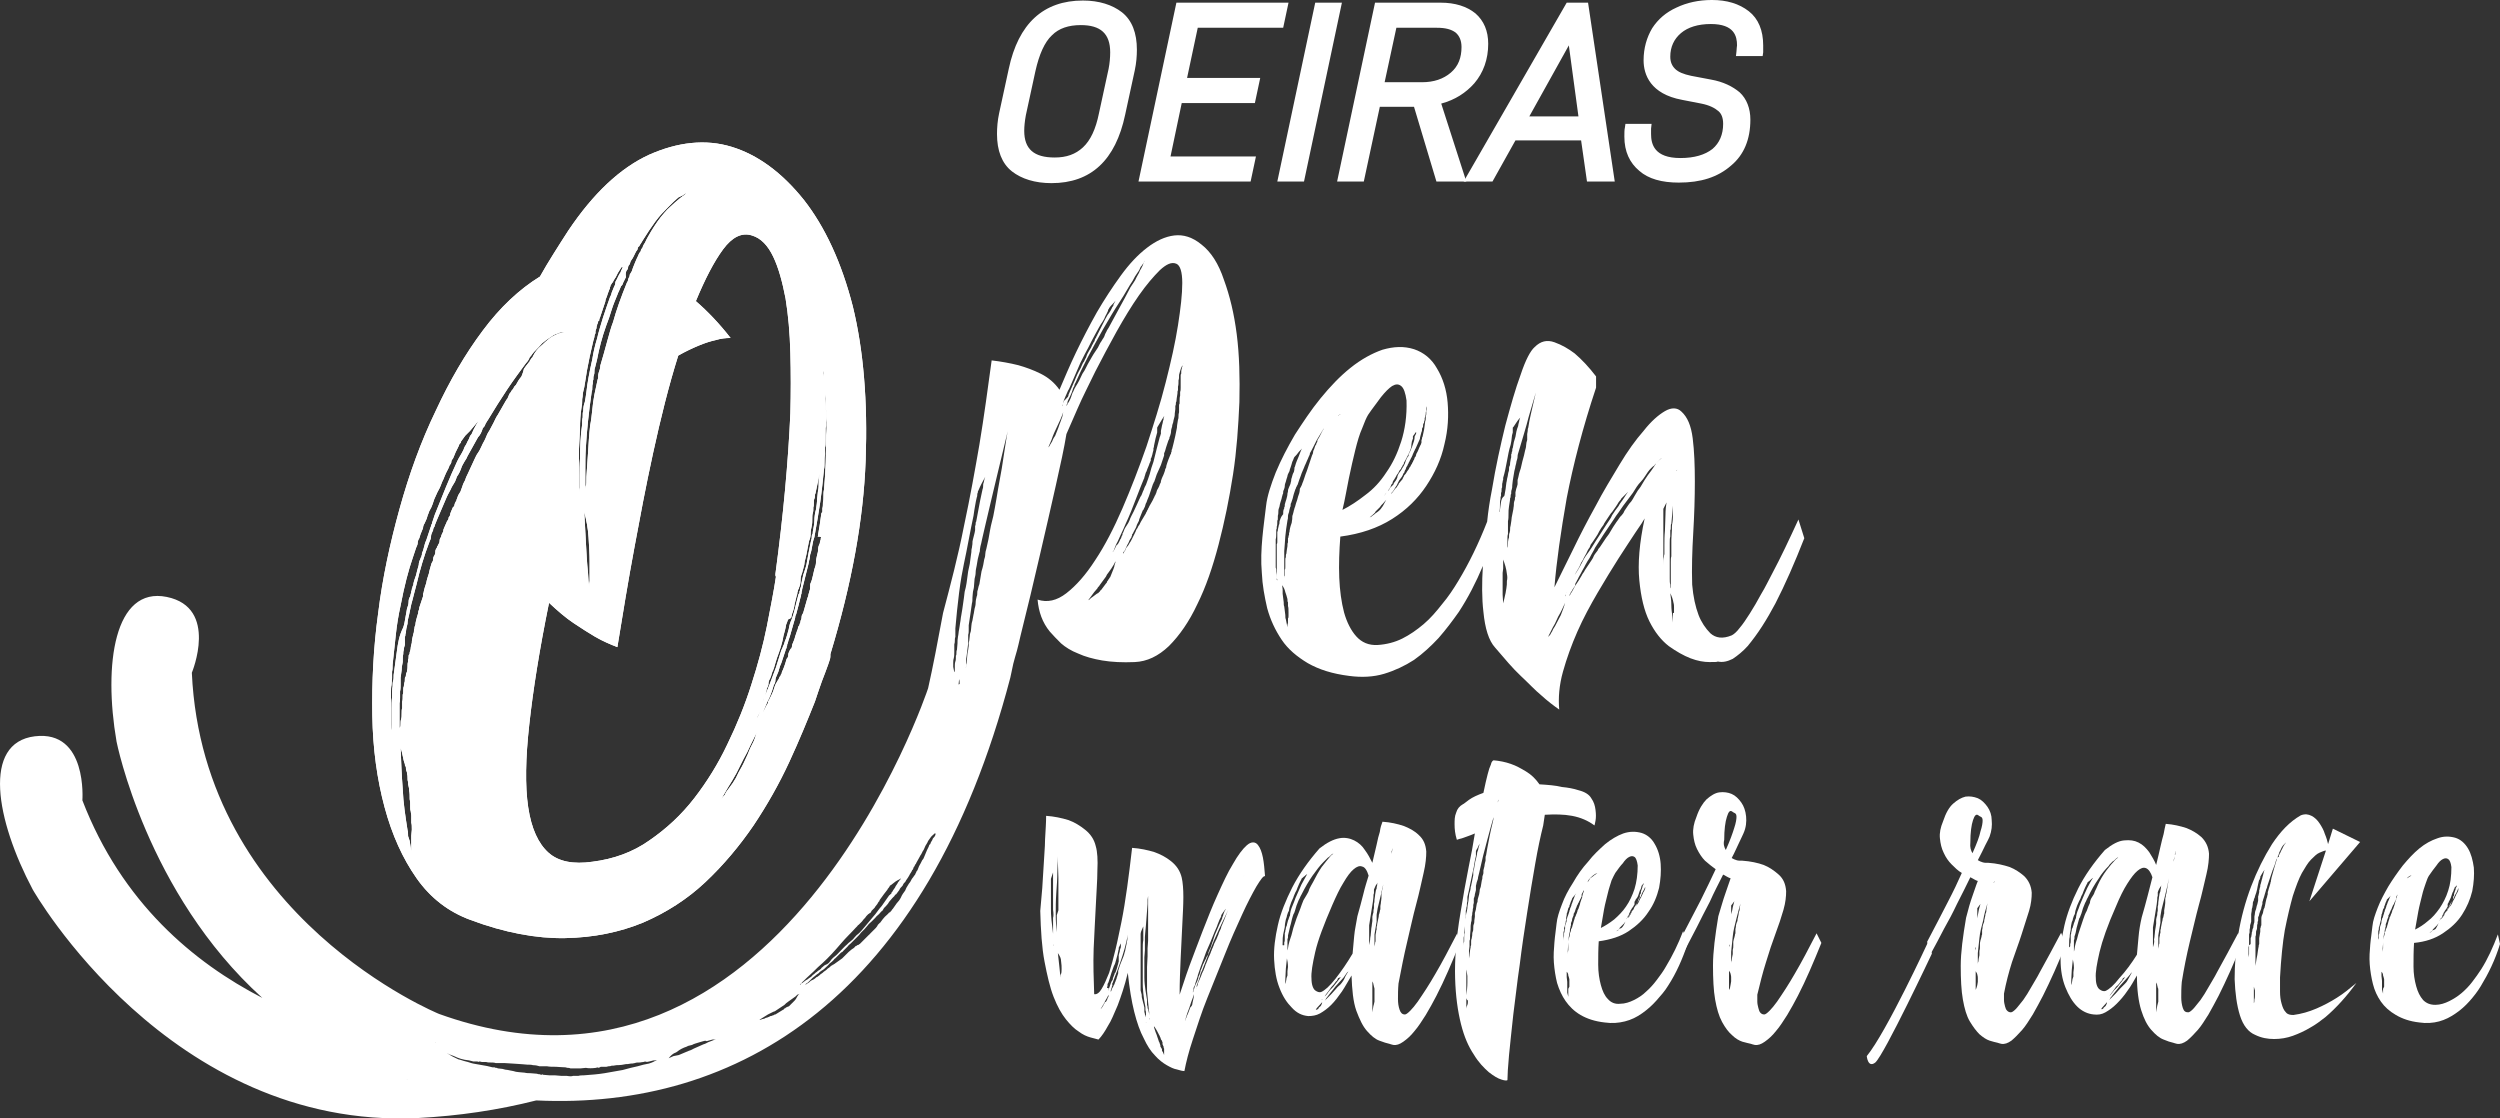 <?xml version="1.0" encoding="UTF-8"?><svg id="a" xmlns="http://www.w3.org/2000/svg" xmlns:xlink="http://www.w3.org/1999/xlink" viewBox="0 0 468.23 209.48"><rect x="0" y="0" width="468.23" height="209.48" fill="#333333" stroke="none"/><defs><style>.c{fill:none;}.d{fill:#fff;}.e{clip-path:url(#b);}</style><clipPath id="b"><path class="c" d="M155.13,124.4c.1-.3.2-.6.3-.9s.1-.6.1-1c4-13.2,6.2-25.2,6.6-36.3.4-11-.4-20.6-2.4-28.8-2.1-8.2-5.2-14.9-9.2-20-4.1-5.1-8.6-8.4-13.5-9.9s-10.1-.9-15.5,1.5c-5.4,2.5-10.4,7.2-15.1,14.2-1,1.5-1.9,3-2.8,4.4-.9,1.4-1.7,2.8-2.5,4.2-3.9,2.4-7.5,5.8-10.7,10.1-3.3,4.4-6.2,9.4-8.8,15-2.8,5.8-5,11.9-6.8,18.4s-3.2,13-4,19.5c-.9,6.5-1.2,12.9-1.1,19.2.1,6.3.9,12,2.3,17.2s3.4,9.6,6,13.3c2.6,3.7,6,6.3,10.1,7.8,6.4,2.4,12.4,3.5,17.7,3.4,5.4-.1,10.2-1.1,14.6-2.9,4.4-1.9,8.3-4.4,11.7-7.6,3.4-3.2,6.4-6.8,9-10.6,2.6-3.9,4.8-7.8,6.7-11.9s3.4-7.8,4.8-11.3c.4-1.3.9-2.6,1.3-3.8.4-1,.8-2.1,1.2-3.2ZM148.23,115.5c0-.1.1-.3.1-.5.2-.5.4-1.1.5-1.9l.4-1.6c.1-.2.1-.3.1-.4s0-.2.1-.4c0-.2,0-.3.1-.3,0,0,.1-.1.1-.3.2-.4.3-.9.3-1.4s.1-.9.3-1.4c.1-.3.2-.8.4-1.5,0-.3.1-.8.3-1.5.1-.4.2-.9.3-1.5.1-.5.2-1,.3-1.5.2-.4.3-.9.3-1.4s.1-.9.2-1.4c.1-.4.1-.9.1-1.3s0-.8.1-1.1c.1-.3.1-.6.1-1.1.1-.2.1-.5.1-.9,0-.3,0-.5.1-.7.1-.2.1-.4.1-.5s0-.4.1-.5l.4-1.9.1-.4.1-.5.1-.9c0,.6,0,1.1-.1,1.5,0,.7,0,1.2-.1,1.6-.1.5-.1,1.1-.2,1.7,0,.6-.1,1.2-.2,1.9-.2.7-.3,1.4-.3,2.1s-.2,1.4-.3,2.1c0,.2,0,.4-.1.5-.1.1-.1.4-.1.5s0,.4-.1.5c0,.2-.1.4-.1.5l-.4,2c-.1.4-.1.7-.2,1.1-.1.4-.1.7-.2,1.1-.1.4-.2.7-.3,1s-.2.6-.3.9c-.2.9-.3,1.5-.4,1.9,0,.2,0,.3-.1.5-.1.2-.1.3-.1.5-.1.1-.1.2-.1.4,0,.1,0,.2-.1.2,0,0-.1.1-.1.2-.3,1.1-.5,2-.7,2.8-.2.8-.4,1.4-.6,1.9-.2.4-.4,1-.5,1.7-.2.7-.4,1.6-.8,2.5,0,.2-.1.4-.3.8,0,.1-.1.3-.3.7-.2.7-.4,1.2-.5,1.6-.2.7-.4,1.2-.5,1.6-.1.3-.2.5-.3.8-.1.3-.2.5-.3.8-.2.5-.4,1.1-.6,1.6-.2.5-.4,1-.6,1.5-.2.4-.4.8-.5,1.3-.1.3-.2.5-.3.7,0,.1-.1.2-.1.3.2-.4.3-.9.5-1.4s.4-1,.5-1.7c.2-.3.3-.6.3-.9s.1-.6.3-.9c.2-.5.3-.8.3-.9.1-.2.1-.4.2-.5s.1-.4.2-.5c.2-.7.4-1.4.6-2,.2-.6.5-1.3.7-2s.4-1.4.5-2.1c.2-.7.4-1.4.5-2.1.1-.2.1-.3.2-.5,0-.1.1-.3.2-.5.6-.2.6-.4.6-.5ZM117.33,50.7c.2-.2.3-.4.3-.6s.1-.4.3-.6c.1-.2.1-.3.1-.3,0,0,0-.1.1-.3.1-.1.1-.2.2-.3.1-.1.1-.2.2-.3.1-.2.2-.4.3-.6.1-.2.2-.4.3-.6.2-.2.3-.4.3-.5,0-.2.1-.4.3-.5.1-.2.2-.4.3-.5l.3-.5c.8-1.3,1.6-2.5,2.4-3.6.8-1.1,1.6-1.9,2.3-2.6.4-.4.8-.8,1.1-1.1s.6-.5.9-.8q.1-.1.2-.1t.2-.1.2-.1.2-.1c.1-.1.2-.1.3-.2.1,0,.2-.1.3-.2h.1c-.1.1-.2.2-.3.3-.5.3-1.1.8-1.9,1.5-.4.4-.9.8-1.3,1.2-.4.4-.8.9-1.3,1.5-.4.5-.8,1.1-1.2,1.7-.4.6-.8,1.3-1.2,2-.2.4-.4.7-.5,1-.2.3-.4.6-.5,1-.2.2-.3.4-.3.5,0,.2-.2.4-.3.5-.2.5-.4.9-.5,1.1-.2.5-.4.9-.5,1.2-.1.2-.2.5-.4,1.1l-.3.5c-.1.1-.1.2-.1.3s0,.2-.1.3c-.1.2-.2.4-.2.5,0,.2-.1.4-.2.5-1.1,2.7-2,5.2-2.6,7.4-.4,1-.7,2.2-1.1,3.6-.4,1.4-.8,3-1.3,4.6,0,.4-.1.8-.3,1.3-.1.3-.1.5-.1.7s0,.4-.1.6c-.1.4-.2.9-.3,1.4-.1.5-.2.9-.3,1.4-.2,1-.3,1.9-.4,2.9-.1.9-.2,1.9-.4,2.9-.2,1.8-.3,3.5-.4,5.2-.1,1.7-.2,3.1-.3,4.4,0,.9,0,1.5-.1,1.7v1c0-.3,0-.7-.1-1.1v-3.1c0-1.2,0-2.5.1-4s.2-3.1.4-4.9c.2-1.8.4-3.6.7-5.6.1-.2.1-.4.1-.7s0-.5.1-.8c0-.3,0-.5.1-.7,0-.4,0-.6.1-.8.1-.3.1-.5.1-.7s0-.5.1-.7l.4-1.6c.2-1,.4-2,.7-3.1.3-1.1.6-2.1,1-3.2.4-1,.7-1.9,1-2.9s.7-1.9,1.1-2.9c.1-.3.2-.5.3-.7.1-.2.2-.5.3-.7.1-.2.1-.3.2-.3,0,0,.1-.1.2-.3,0-.1.1-.3.3-.7.1-.2.2-.4.3-.6-.1-.7,0-.9.1-1.2ZM110.23,100.6c.1,1.6.2,3.2.2,4.6v3.6c-.1.4-.1.7-.1,1.1v.4c0-.4,0-.9-.1-1.5,0-.5-.1-1-.1-1.5-.2-1.9-.3-3.9-.4-5.8-.1-1.9-.2-3.8-.3-5.6.4,1.5.7,3.1.8,4.7ZM108.43,84.3c.1-1.2.1-2.6.2-4,0-1.4.1-2.8.3-4.1.1-.4.1-.7.1-1s0-.6.1-1c0-.4.1-1,.3-1.7.2-1.3.4-2.3.5-3.1.3-1.7.7-3.5,1.2-5.6.1-.2.1-.4.2-.7,0-.3.1-.5.2-.7v-.4l.1-.3c.1-.2.1-.3.1-.4s0-.2.1-.4c0-.1,0-.2.1-.3,0-.1.1-.2.1-.4q0-.1.1-.1s.1,0,.1-.1c0-.2,0-.3.1-.4l.4-1.2.4-1.2c.2-.5.3-.9.3-1.1.2-.4.3-.8.4-1.1s.2-.5.3-.8c.1-.1.1-.2.1-.4.1-.1.1-.2.1-.3l.3-.5q0-.1.1-.1.1,0,.1-.1v-.1c.2-.4.4-.6.5-.8l.4-.8.5-.8c.1-.2.2-.3.3-.3h.1c0,.1-.1.2-.1.3-.2.4-.3.6-.3.7-.3.4-.5.9-.7,1.3-.2.3-.3.5-.3.8s-.2.5-.3.8c-.1.2-.1.3-.2.5-.1.2-.1.3-.2.5,0,.2-.1.4-.3.8-.4,1.2-.9,2.5-1.3,3.8s-.8,2.6-1.1,3.9c-.4,1.3-.7,2.6-.9,3.9-.3,1.2-.5,2.4-.7,3.4s-.3,1.9-.4,2.7c-.1.8-.2,1.4-.3,1.9-.2.5-.3,1.1-.3,1.7-.1.2-.1.6-.1,1.2-.1.3-.1.7-.1,1.3-.3,2-.4,4.2-.4,6.4-.1,1.1-.1,2.2-.1,3.2v3.4c0-.4,0-.8-.1-1.2v-7ZM74.33,122c-.2,1.5-.4,2.9-.6,4.4,0,.4,0,.8-.1,1.1-.1.3-.1.7-.1,1.1-.1.4-.1,1.1-.1,2-.1.7-.1,1.4-.1,2v3.1c0,.5,0,.9-.1,1.1v-7.2c0-.4,0-.9.1-1.3,0-.4.1-.8.1-1.3v-1.2c.1-.4.1-.8.1-1.3.2-1.9.4-3.7.6-5.6s.5-3.7.9-5.5c.7-3.7,1.5-6.7,2.3-9,.1-.3.2-.6.3-.9.1-.3.2-.6.3-.9.2-.4.3-.7.3-.9,0-.3.1-.6.3-.9.1-.4.3-1,.7-1.9,0-.3.1-.6.3-.9l.4-.9c.1-.4.2-.7.3-.9.1-.3.2-.6.4-.9.2-.3.3-.7.4-.9.1-.3.2-.6.3-.9.3-.6.5-1.2.8-1.7s.5-1.1.7-1.6c.2-.4.3-.6.4-.9.1-.2.2-.5.3-.7.4-.7.6-1.2.7-1.5.2-.2.3-.4.3-.6s.1-.4.3-.6c.2-.5.4-.9.5-1.2l.4-.8c.2-.4.3-.6.3-.7.2-.2.3-.3.3-.4v-.1l.8-1.1.4-.4.5-.5,1.6-1.9c-.4.7-.7,1.2-.9,1.6-.2.4-.3.7-.4.9-.3.3-.4.6-.5.9-.2.4-.4.7-.5,1-.2.3-.4.6-.5,1-.2.4-.4.8-.6,1.1s-.4.7-.6,1.1c-.7,1.5-1.4,3.1-2.1,4.8-.7,1.7-1.4,3.5-2.1,5.2l-.4,1.2c-.1.2-.1.3-.1.3,0,0,0,.2-.1.3-.1.2-.1.3-.1.3,0,0,0,.1-.1.3l-.8,2.4c-.2.4-.3.8-.4,1.2s-.2.8-.4,1.2c0,.3,0,.4-.1.5,0,.2,0,.3-.1.3,0,0-.1.2-.1.3-.2.4-.3.7-.3,1.1-.2.7-.4,1.4-.5,1.9-.2.6-.4,1.1-.5,1.6,0,.2,0,.3-.1.4,0,.1-.1.2-.1.4-.1.1-.1.2-.1.3s0,.2-.1.3c0,.2,0,.4-.1.5,0,.2-.1.4-.1.5-.2.3-.3.6-.3,1s-.1.8-.3,1.3c-.1.5-.2,1.1-.3,1.7-.1.6-.2,1.2-.4,1.8-.8,1.6-1,3-1.2,4.5ZM77.03,156.5v2.9l-.3-1.9-.3-.9c0-.4,0-.8-.1-1.1-.4-2.6-.8-5.1-.9-7.7-.2-2.6-.3-5.1-.4-7.7.2.5.3,1,.4,1.5s.2,1,.4,1.5c0,.2,0,.3.1.4.1.1.1.2.1.4s0,.3.1.5c.1.2.1.3.1.5.1.3.1.5.1.8s0,.5.1.8c0,.3,0,.5.1.8s.1.5.1.8c.1.4.1.9.1,1.6.1.4.1.8.1,1.5,0,.3,0,.5.1.8,0,.3.1.5.1.8v1.3c.1.3.1.7.1,1.3l-.1,1.1ZM97.83,70.1c-.1.3-.2.5-.4.7-.4.5-.6,1-.8,1.3l-.3.3q0,.1-.1.2s-.1.1-.1.2c-.3.3-.4.5-.5.7-.2.2-.3.4-.4.7-.1.3-.2.5-.4.7l-1.6,2.8c-.3.4-.5.9-.8,1.5-.3.5-.5,1-.8,1.5-.3.4-.5.9-.7,1.4s-.5.9-.7,1.4c-.2.4-.4.9-.7,1.3-.3.4-.5.9-.7,1.3-.2.4-.4.9-.6,1.3s-.4.9-.6,1.3c-.2.4-.4.8-.5,1.2-.2.4-.4.7-.5,1.1-.2.5-.3.9-.4,1.1-.2.3-.4.6-.5.9-.1.2-.1.4-.2.5,0,.2-.1.4-.2.5-.1.2-.2.4-.2.5,0,.2-.1.4-.3.5-.2.5-.4.9-.5,1.2,0,.3-.1.5-.3.7,0,.3-.1.5-.3.7-.1.3-.2.5-.3.7-.1.2-.2.5-.3.7-.1.2-.1.3-.1.4s0,.2-.1.3c-.2.4-.3.6-.3.8-.2.3-.3.5-.3.8s-.1.5-.3.8q0,.1-.1.2s-.1.1-.1.2,0,.2-.1.2c0,0-.1.1-.1.2-.1.2-.1.3-.1.5,0,.1,0,.3-.1.5-.2.3-.3.5-.3.8s-.1.5-.3.8c-.2.7-.4,1.3-.5,1.9-.2.6-.4,1.2-.5,1.8-.2.6-.4,1.2-.5,1.8-.1.2-.1.3-.1.5s0,.3-.1.5l-.3.9-.3.9c0,.2,0,.3-.1.5-.1.2-.1.3-.1.5-.2.7-.4,1.3-.5,1.9,0,.2,0,.3-.1.5-.1.2-.1.3-.1.5-.1.2-.1.3-.1.5,0,.1,0,.3-.1.5-.2.7-.3,1.3-.3,1.7-.1.4-.2.7-.2.9,0,.3-.1.6-.2.9,0,.2,0,.3-.1.4s-.1.2-.1.4c0,.3,0,.4-.1.5v.4c-.1.3-.1.5-.1.8s0,.6-.1.9c0,.2,0,.3-.1.4,0,.1-.1.2-.1.4s0,.3-.1.4c-.1.1-.1.2-.1.4,0,.3,0,.5-.1.7,0,.2-.1.5-.1.7-.1.2-.1.4-.1.8,0,.3,0,.5-.1.7,0,.6,0,1.1-.1,1.3v1.2c-.1.3-.1.6-.1,1.1,0,.4,0,.7-.1,1-.1.3-.1.6-.1.9s0,.5-.1.6c-.1.1-.1.3-.1.5v-5c.1-.4.1-.8.1-1.1v-1.1c.1-.4.1-.9.1-1.3v-1.3c.1-.4.1-.9.2-1.4,0-.5.1-1,.2-1.5,0-.6,0-1.1.1-1.5,0-.3,0-.5.1-.8,0-.3.1-.6.2-.9v-1.5c.1-.2.1-.3.1-.4s0-.2.1-.4c0-.4.1-1,.3-1.7,0-.4.1-1,.3-1.7.2-.9.3-1.5.4-1.9.2-.6.3-1.2.5-1.9.2-.7.3-1.2.5-1.9.6-2.6,1.4-5.3,2.4-7.9.2-.4.3-.7.3-1s.1-.6.3-1c.1-.1.1-.2.1-.3s0-.2.1-.3q0-.1.1-.2s.1-.1.1-.3c.1-.2.1-.3.2-.5s.1-.3.2-.5c.3-.7.6-1.4.9-2.1.3-.7.6-1.4.9-2.1.2-.4.3-.7.5-1,.2-.3.3-.6.5-1,.1-.2.2-.3.3-.5.1-.2.2-.3.3-.5.1-.2.1-.3.2-.5.1-.2.1-.4.2-.5.3-.4.6-1,.9-1.9.2-.4.4-.7.5-.9.2-.3.4-.6.5-.9.2-.3.3-.6.5-.9.2-.3.3-.6.5-.9.2-.3.3-.6.5-.9s.3-.6.5-.9c.4-.4.7-1,.9-1.7.2-.2.4-.4.5-.8.2-.4.4-.6.5-.8,1.2-2,2.4-3.9,3.6-5.7,1.2-1.8,2.4-3.4,3.5-4.9.3-.3.5-.6.7-1.1.2-.2.3-.3.4-.5.1-.1.2-.3.4-.5.7-.7,1.2-1.2,1.5-1.6.5-.4,1-.8,1.5-1.1.4-.3.9-.6,1.3-.7.4-.2.8-.3,1.1-.3h.3c-.1,0-.5.1-1.2.3-.4.2-.9.4-1.5.8-.5.4-1.1.9-1.7,1.5-.6.5-1.1,1.1-1.5,1.9-.1.2-.1.3-.2.3,0,0-.1.1-.2.3-.1.1-.2.2-.2.3s-.1.2-.2.3c-.4.5-.7.9-.9,1.2-.1.5-.2.7-.3,1ZM130.03,149.5c-2.4,3.1-5.2,5.7-8.4,7.9-3.1,2.2-6.7,3.5-10.7,4-3.5.5-6.3,0-8.2-1.7-1.9-1.7-3.2-4.5-3.8-8.5-.6-4-.5-9.2.2-15.5.7-6.4,1.9-14,3.7-22.8,1.6,1.5,3.1,2.8,4.6,3.8s2.9,1.9,4.1,2.6c1.4.8,2.8,1.4,4.1,1.9,1-6.1,2-12.3,3.2-18.7,1-5.4,2.1-11.3,3.5-17.7,1.4-6.4,2.9-12.5,4.7-18.2,1.4-.8,2.7-1.4,3.9-1.9s2.2-.8,3.1-1c1-.3,1.9-.4,2.8-.4-2.1-2.7-4.3-5-6.5-6.9,1.7-4.1,3.4-7.4,5.1-9.7,1.7-2.3,3.5-3.2,5.4-2.6,1.7.5,3,1.9,4,4,1,2.1,1.7,4.7,2.3,7.8.5,3.1.8,6.4.9,10.2.1,3.8.1,7.5,0,11.3-.4,9-1.3,19-2.8,30.1v.1c0,.2,0,.3.1.4-.4,2.7-1,5.7-1.7,9.3-.7,3.5-1.7,7.2-2.9,10.9-1.2,3.8-2.7,7.5-4.5,11.2-1.7,3.6-3.8,7-6.2,10.1ZM141.53,137.8c-.1.3-.2.7-.4,1.1-.1.2-.2.4-.3.6l-.3.6c-.2.5-.4.9-.5,1.2-.4.8-.7,1.6-1.1,2.3-.4.7-.8,1.4-1.1,2.1-.4.7-.8,1.3-1.2,1.8s-.7.9-.9,1.4c-.4.4-.7.8-.9,1.2l1.5-2.6.8-1.3.4-.7.4-.7,1.3-2.6.7-1.3.7-1.5,1.3-2.6c-.2.3-.3.7-.4,1ZM141.83,134.5c0-.2.1-.4.3-.8.1-.2.2-.4.3-.7-.1.3-.2.6-.3.8-.1.3-.2.5-.3.7ZM153.73,100.8c0,.2,0,.3-.1.5,0,.1-.1.3-.1.5-.2.4-.3.7-.3,1.1s-.1.7-.2,1.1c-.1.4-.2.9-.2,1.3s-.1.8-.3,1.3c-.1.4-.2.9-.3,1.3s-.2.9-.4,1.3c-.1.2-.1.4-.1.7s0,.5-.1.7c-.1.3-.1.5-.2.7,0,.2-.1.5-.2.7l-.8,2.8c-.2.3-.3.5-.3.8s-.1.5-.2.7c0,.2,0,.3-.1.4,0,.1-.1.2-.1.4-.2.2-.3.4-.3.7-.2.4-.3.9-.5,1.4-.1.5-.3.9-.5,1.4-.1.2-.1.3-.1.4s0,.2-.1.4q0,.1-.1.1-.1,0-.1.1,0,.1-.1.2s-.1.1-.1.2c-.1.2-.2.4-.2.7s-.1.5-.3.7c-.3,1.1-.6,1.9-.9,2.5,0,.2,0,.3-.1.3,0,0-.1.1-.1.3-.2.2-.3.4-.3.5-.1.2-.2.4-.3.5-.1.2-.2.4-.3.5-.2.4-.3.8-.4,1.1-.1.3-.2.6-.4,1l-.4.8q0,.1-.1.2s-.1.1-.1.2c-.1.1-.1.2-.1.4-.2.3-.3.5-.4.7-.1.2-.2.4-.3.6-.2.4-.3.7-.4.8-.1.1-.1.2-.1.3.1-.2.2-.4.3-.7.1-.4.4-1,.8-2,.4-.7.8-1.7,1.2-3.1.2-.3.3-.6.3-.9s.1-.6.3-1,.3-.7.4-1.1.2-.7.4-1.1l.8-2.4c0-.1,0-.2.1-.3.1-.1.1-.2.1-.4.1-.1.1-.2.1-.3s0-.2.1-.3c.1-.4.2-.8.4-1.3l.8-2.8c.1-.2.1-.4.2-.7,0-.3.1-.5.2-.7.2-.7.3-1.2.4-1.5l.4-1.6c.1-.2.1-.3.1-.4s0-.2.1-.4v-.3c.1-.1.1-.2.1-.4l.8-3.2.4-1.6c.1-.4.1-.7.2-.9,0-.3.1-.5.1-.8.2-.5.3-1.1.4-1.7.1-.6.2-1.1.4-1.6.4-2.3.8-4.5,1.1-6.6.3-2.1.5-4.2.7-6.1.1-.4.1-.9.1-1.4s0-.9.1-1.4v-1.3c.1-.3.1-.7.1-1.2v-2.5c.1-.1.1-.3.1-.5v-1.3c0-.7,0-1.4-.1-2,0-.6-.1-1.2-.1-1.9v-1.5c0-.4,0-.9-.1-1.3,0-.4,0-.7-.1-1,0-.3-.1-.6-.1-.7v-.5c.1.3.1.6.1.9v1.2c0,.4,0,.9.1,1.5,0,.3,0,.5.1.8,0,.3.1.6.1.9v1c0,.3,0,.7.1,1.1,0,.7,0,1.5.1,2.3,0,.8,0,1.6-.1,2.4,0,3.5-.1,6.9-.4,10.2-.1.4-.1.8-.1,1.2s0,.8-.1,1.2c0,.4,0,.8-.1,1.1v.5c0,.2,0,.3-.1.3,0,0-.1.1-.1.2-.1.7-.2,1.4-.3,2.1-.1.7-.2,1.3-.3,1.8,0,.2,0,.3-.1.4.7,0,.7.1.6.3Z"/></clipPath></defs><path class="d" d="M235.63,158.3c.4.5.7,1.3.9,2.3s.3,2.2.4,3.5c-.3-.1-.8.6-1.6,1.9-.8,1.4-1.7,3.1-2.7,5.3s-2.1,4.6-3.2,7.4c-1.1,2.7-2.2,5.5-3.3,8.2s-1.9,5.3-2.7,7.7-1.3,4.4-1.6,6c-.3,0-.8-.1-1.4-.3-.6-.1-1.2-.4-1.9-.8-.7-.4-1.5-1-2.2-1.8-.8-.8-1.5-1.9-2.1-3.2-.7-1.3-1.3-3-1.8-5s-.9-4.4-1.2-7.3c-.6,2.5-1.3,4.5-1.9,6.1-.7,1.6-1.2,2.9-1.8,3.8-.6,1.1-1.2,2-1.8,2.6-.3-.1-.8-.2-1.5-.4s-1.4-.5-2.2-1.1c-.8-.5-1.6-1.3-2.4-2.3-.8-1-1.6-2.4-2.3-4.2s-1.2-4-1.7-6.6-.7-5.8-.8-9.5c.3-3,.5-5.7.6-7.9s.3-4,.3-5.5c.1-1.7.2-3.2.2-4.4,1.5.1,2.9.4,4.2.8,1.1.4,2.1,1,3.1,1.8s1.7,1.8,2,3.1c.3,1,.4,2.6.3,4.5,0,2-.2,4.2-.3,6.7s-.3,5.2-.4,8c-.1,2.8,0,5.7.1,8.5.5.1,1-.3,1.4-1,.5-.8.9-1.8,1.4-3,.4-1.3.8-2.7,1.2-4.4.4-1.6.7-3.3,1.1-5.1.8-4,1.4-8.7,2-13.9,1.5.1,2.9.4,4.2.8,1.1.4,2.1.9,3.1,1.7s1.7,1.8,2,3.1c.2.9.3,2.1.3,3.6s-.1,3.2-.2,5.2c-.1,1.9-.2,4-.3,6.2-.1,2.3-.2,4.5-.2,6.9.5-1.4,1-3.1,1.8-5.3.8-2.1,1.6-4.3,2.5-6.6s1.8-4.6,2.8-6.8,1.9-4.2,2.9-5.8c.9-1.6,1.8-2.8,2.6-3.5s1.6-.7,2.1,0h0ZM197.23,177.1v.9-.9c.1.1,0-.1,0-.3v-4.9c.1-.3.1-.8,0-1.5v-7c-.1.2-.1.4-.2.6-.1.2-.1.4-.2.6v5.5c0,.6,0,1.3.1,2.2s.2,1.8.3,2.6v1.6c0,.1,0,.4,0,.6h0ZM198.23,170.5v-6.1c0-1-.1-2.1-.1-3.1v-3.6,2.7c0,.9-.1,1.9-.1,3,0,1.2-.1,2.5-.2,3.9-.1,1.4-.1,2.8-.1,4,0,1.3.1,2.4.2,3.3v3.2-6.4l.3-.9h0ZM198.83,181.5c0-.4,0-.9-.1-1.5,0-.5-.2-.9-.6-1.5.1.6.1,1.2.2,1.8s.1,1.2.2,1.9l.1.9v-.5c.2-.3.2-.7.2-1.1h0ZM207.33,187.3c.1-.2.1-.4.2-.5s.1-.3.1-.5c-.2.4-.4.8-.6,1.1-.2.4-.4.8-.6,1.1l-.3.5.2-.2c.1-.1.1-.2.2-.3.1-.1.1-.2.2-.4.1-.1.2-.3.2-.4.2,0,.3-.2.4-.4h0ZM207.63,185.3s0-.1.1-.2c0,0,0-.1.1-.3,0-.1.1-.2.1-.3s.1-.2.1-.3c.1-.3.2-.5.3-.6s.1-.2.1-.3,0-.2.1-.3c.1-.2.1-.4.2-.5,0-.2.1-.3.2-.4,0-.1.1-.2.1-.3.1-.2.1-.3.2-.6.1-.3.1-.5.2-.7,0,0,0-.2.1-.4v-1.2c0-.1.1-.3.1-.4s.1-.2.1-.4.1-.4.2-.7v-.7c-.1.1-.1.2-.2.4s-.1.2-.2.4v.3c0,.1-.1.2-.1.4,0,.1-.1.3-.1.5-.1.3-.2.7-.3,1.1s-.2.8-.4,1.1c-.1.3-.3.8-.5,1.4s-.3,1.1-.5,1.6c0,.1-.1.2-.2.4v.4c-.1.1-.1.2-.1.3.4.1.4.2.3.3-.1,0-.1.1-.1.1v.4-.3s.1-.1.1-.2h0ZM211.53,173.5v-.7.7c-.1.1-.1.2-.1.3v.3c0,.1,0,.2-.1.4-.1.6-.2,1.2-.4,2s-.4,1.6-.7,2.5-.6,1.8-.9,2.6c-.3.8-.6,1.5-.8,2.1-.1.2-.1.4-.2.5s0,.1,0,.2v.2c-.1.1-.1.2-.1.3s-.1.2-.1.3c-.1.2-.1.4-.1.4v.2h0s0-.1.1-.2c0-.1.1-.2.1-.3s.1-.2.2-.4c.1-.1.1-.3.2-.4s.1-.2.2-.5c.1-.1.1-.3.2-.5.1-.1.1-.2.1-.3s.1-.2.1-.3c.1-.2.1-.4.2-.6v-.5s.1-.2.1-.3.1-.2.1-.3.1-.2.1-.3.1-.2.1-.3l.2-.5.2-.5c.1-.2.1-.3.2-.5,0-.1.1-.2.1-.3.1-.3.1-.5.2-.7.1-.4.1-.7.2-1,.1-.3.1-.7.2-1,0-.4.1-.7.1-1v-1.5l.3-.1h0ZM214.63,191.5v.2h0v-.1q.1,0,0-.1v-1.7c0-.2,0-.4-.1-.6v-.6c-.2-.9-.3-1.7-.4-2.6-.1-.9-.1-1.5-.1-1.7v-6.6c0-.5,0-1.1.1-1.6v-2.6c-.1.2-.2.5-.3.7s-.2.5-.2.7v10.6l.2.8c0,.2,0,.5.1.8l.2.8c0,.1.1.2.1.4,0,.1.1.3.1.4v.8c0,.1.1.3.1.4s0,.2.1.3c0,.1.1.3.2.6v.4c-.1.1-.1.2-.1.3h0ZM215.33,190.9v.2c0,.1,0,0,0,0v-.9c-.1-.3-.1-.5-.1-.7-.1-.5-.1-1.1-.2-1.8-.1-.7-.1-1.4-.2-2.1v-4.5c0-.7.1-1.4.1-2v-1.5c0-.4.1-.9.1-1.4v-10.4h0v2c0,.2-.1.5-.1.7v.8c-.1,1.1-.2,2.4-.3,3.9,0,.4-.1.8-.1,1.1s-.1.8-.1,1.2v2.5c0,.5-.1.9-.1,1.3v3.8c0,.8.1,1.6.2,2.3.1.7.2,1.3.3,1.9v.9c0,.1.1.2.1.4,0,.1,0,.3.1.4.1.5.2.9.3,1.2,0,.2.1.3.1.5-.3.1-.2.2-.1.2h0ZM218.03,197.6v-1.2c-.1-.1-.1-.3-.1-.4-.1-.1-.1-.3-.2-.4v-.4c0-.1-.1-.1-.1-.2s0-.1-.1-.2-.1-.2-.2-.5q-.1-.1-.1-.2s0-.1-.1-.2c-.3-.6-.6-1.2-1-1.7v.2l.1.3.2.6.2.5.1.3s0,.1.1.3l.2.6s0,.1.1.2l.1.3.1.3v.2l.3.5v.3l.2.3.2.5h0ZM223.33,187.9c.1-.6.3-1.1.3-1.7-.2.7-.5,1.3-.7,2s-.5,1.3-.7,2l-.3,1c.1-.1.1-.3.2-.5.1-.1.1-.3.2-.5s.2-.4.3-.7.2-.5.3-.8c.3-.3.4-.5.4-.8h0ZM223.83,184.6s.1-.1.1-.2,0-.1.1-.2c0-.1.1-.1.1-.2s0-.1.1-.2c.1-.2.1-.4.2-.6,0-.2.1-.4.2-.6.1-.2.1-.4.2-.6,0-.2.1-.4.2-.6.1-.2.1-.4.2-.5,0-.2.1-.3.2-.5.1-.3.3-.6.4-.8.1-.3.2-.5.3-.6s.2-.3.2-.6c.1-.2.2-.6.4-.9.1-.2.1-.4.2-.6.1-.2.1-.4.2-.6.1-.1.1-.2.1-.3s.1-.2.1-.3.1-.2.1-.3.1-.2.1-.3c.2-.5.4-.9.6-1.4.2-.5.4-.9.6-1.3.1-.2.2-.4.2-.6.1-.2.2-.4.2-.6.1-.1.1-.3.2-.5.1-.1.2-.3.2-.5-.1.2-.2.4-.4.6-.1.2-.3.4-.4.6v.2c-.1.1-.1.3-.2.4-.1.2-.2.4-.3.7-.1.2-.2.5-.3.8-.3.6-.5,1.2-.8,1.9s-.5,1.3-.8,1.9c-.3.6-.6,1.4-.9,2.3-.4,1-.7,1.9-1,2.8-.1.2-.1.5-.2.7-.1.2-.1.4-.2.6-.1.2-.1.4-.2.6,0,.2-.1.4-.2.5-.1.2-.1.3-.1.5,0,.1,0,.2-.1.3v.3l.4-1.3h0ZM232.43,165.1c.1-.2.1-.4.2-.5,0-.1.1-.3.2-.3.1-.1.1-.2.2-.3,0,0-.1.1-.1.2s-.1.2-.1.3-.1.2-.1.3c-.3.5-.6,1.2-1,2.1-.4.9-.9,1.9-1.5,3.1-.6,1.2-1.2,2.6-1.9,4-.7,1.5-1.3,2.9-1.8,4.2-.5,1.4-1,2.5-1.4,3.6-.1.1-.1.3-.2.4,0,.1-.1.2-.1.3s-.1.3-.1.4-.1.2-.1.3c-.1.2-.1.4-.2.6s-.1.3-.2.5c-.1.2-.1.3-.1.5,0,.1,0,.2-.1.3v.2-.1s0-.1.1-.3c.1-.1.1-.3.2-.5,0-.2.1-.4.2-.6.1-.2.2-.5.3-.7s.2-.5.3-.8c.1-.1.1-.3.2-.4s.1-.3.2-.5c.1-.1.1-.3.2-.5,0-.1.1-.3.2-.5.2-.6.5-1.2.8-1.9.1-.2.1-.4.2-.5,0-.1.1-.3.2-.5.1-.2.1-.3.2-.5,0-.1.1-.3.2-.5.1-.1.1-.3.2-.4s.1-.3.2-.4c.1-.4.3-.6.3-.8.1-.3.2-.5.3-.7s.2-.4.2-.6c.3-.7.7-1.6,1.1-2.7.5-1.1.9-2.2,1.4-3.2.2-.6.5-1.1.7-1.5,0-.1.1-.4.3-.7,0-.1.1-.2.1-.3,0,.1,0,0,.1-.1h0Z"/><path class="d" d="M273.43,176.6c-1.5,3.7-2.9,7-4.4,9.9-.6,1.2-1.3,2.4-2,3.6-.7,1.1-1.4,2.2-2.1,3-.7.9-1.4,1.5-2.1,2s-1.3.7-1.9.6c-.3-.1-.5-.1-.7-.2-.5-.1-1.1-.3-1.9-.6s-1.5-.9-2.3-1.8-1.4-2.2-2-3.8c-.6-1.7-.8-3.9-.9-6.6-.6,1-1.2,2.1-1.8,3-.7,1-1.3,1.8-2,2.5s-1.4,1.2-2.1,1.6c-.7.4-1.5.5-2.2.5-1.2-.1-2.2-.6-3.1-1.6-.9-.9-1.7-2.1-2.3-3.7-.6-1.5-.9-3.3-1-5.3s.2-4.2.7-6.4c.5-2.3,1.5-4.7,2.7-7.1,1.3-2.5,3-4.9,5.1-7.3,1.4-1.1,2.6-1.7,3.7-1.9,1-.2,2,0,2.8.4s1.5,1,2,1.8c.6.8,1,1.6,1.4,2.4.3-1.3.6-2.5.8-3.4.2-1,.4-1.8.6-2.4.1-.8.3-1.4.5-1.9,1.5.1,2.8.4,4,.8,1,.4,2,.9,2.8,1.7.9.8,1.3,1.8,1.4,3.1,0,1-.1,2.3-.5,4s-.8,3.7-1.4,5.9-1.1,4.6-1.7,7.1-1.1,5.1-1.6,7.7c-.1,1.1-.1,2.1-.1,2.9s.1,1.4.3,2c.2.6.5.9,1,.9.2,0,.5-.2,1-.7.4-.4.9-1,1.4-1.7s1-1.5,1.6-2.4,1.1-1.8,1.7-2.8c1.3-2.2,2.6-4.7,4.1-7.6l.5,1.8h0ZM240.53,177v-.5c.1-.2.1-.4.1-.6v-1.1c.1-.2.1-.4.1-.5.1-.2.1-.4.1-.5.1-.2.1-.4.2-.5,0-.1,0-.2.1-.5s.1-.5.2-.6c0-.1.1-.3.2-.6.1-.1.1-.3.1-.5,0-.1.1-.3.1-.5.1-.3.2-.7.4-1.1s.3-.8.5-1.3c.4-.9.8-1.8,1.1-2.5.4-.8.8-1.4,1.1-2-.2.1-.4.3-.5.4-.2.1-.3.3-.5.4h0c-.1.1-.1.3-.2.4-.1.2-.2.4-.3.6-.1.2-.2.5-.3.7-.1.3-.2.6-.4.9-.1.3-.3.6-.4,1-.1.3-.3.6-.4.9-.1.3-.2.6-.3.9,0,.1-.1.3-.1.5s-.1.3-.2.5c-.1.2-.1.4-.2.6,0,.2-.1.4-.2.7-.1.5-.2.9-.2,1.4-.1.5-.2,1-.3,1.4-.1.5-.1.9-.1,1.3s0,.8-.1,1.1v1.1-1.5c.4.1.4,0,.4,0h0ZM241.23,181.1c0-.6-.1-1.2-.2-1.6-.1.6-.1,1.3-.2,1.9,0,.7-.1,1.3-.1,2v1-.1l.1-.3c0-.2.1-.4.1-.6s.1-.4.2-.7v-.8l.1-.8h0ZM244.73,167.6c.2-.3.4-.7.5-1.1.2-.4.4-.8.7-1.3.5-1,1-1.9,1.6-2.8.6-.8,1.2-1.5,1.7-2.1l.2-.2s.1-.1.2-.1c0-.1.1-.2.2-.3h.2l-.1.1h-.2c-.1.1-.2.2-.3.2l-.3.3c-.1.1-.3.3-.4.3l-.4.4-.5.5c-.6.6-1.3,1.5-2,2.5s-1.4,2.2-2.1,3.6c-.2.3-.3.7-.5,1-.1.3-.3.7-.4,1l-.3,1c-.1.2-.1.4-.2.5s-.1.3-.2.5c-.2.6-.3,1.3-.5,1.9-.1.6-.3,1.2-.4,1.7v.3c0,.1,0,.2-.1.4v2.5-.4c0-.1.1-.2.1-.4s.1-.4.1-.6c.1-.4.2-.9.4-1.4s.3-1.1.5-1.8c.2-.6.4-1.2.6-1.8.2-.6.5-1.2.7-1.8s.4-1.1.6-1.6c.2-.3.4-.7.6-1h0ZM253.33,178.6c.1-1,.2-2.2.3-3.3.1-1.2.4-2.4.6-3.7.4-1.5.8-2.8,1.1-4.1.3-1.3.7-2.5,1-3.5-.3-1-.7-1.6-1.2-1.7-.5-.2-1,0-1.6.5s-1.2,1.3-1.9,2.5c-.7,1.1-1.4,2.6-2.1,4.2-1.6,3.7-2.7,6.6-3.2,8.8s-.8,3.9-.7,5c0,1.1.3,1.9.7,2.2s.8.4,1.1.3c.7-.3,1.6-1.1,2.7-2.5,1.1-1.4,2.2-3,3.2-4.7h0ZM247.03,188.7c.1-.1.3-.2.4-.4.1-.2.2-.4.2-.6l-1,1.1-.2.3h.2c.1,0,.1-.1.2-.1s.1-.2.2-.3h0ZM247.53,187.3l.2-.2c.1-.1.2-.3.5-.6.2-.2.4-.4.5-.6.1-.2.3-.3.3-.4l.4-.4c.2-.2.4-.4.6-.7l1.1-1.4-.5.2s-.1.1-.1.2-.1.1-.1.2-.1.1-.2.2c-.2.3-.5.7-.9,1.1-.1.2-.3.4-.5.7s-.4.5-.6.8c-.1.1-.1.3-.2.4s-.1.2-.2.3c-.2,0-.3.1-.3.2h0ZM252.13,182.6c.1-.2.2-.3.3-.5.1-.1.2-.2.2-.4.1-.1.1-.3.2-.4h0v.2c-.1.1-.1.2-.2.3,0,.1-.1.2-.3.3-.2.3-.4.6-.7,1-.3.3-.6.7-1,1.1-.4.4-.7.8-1,1.2s-.6.7-.8,1c-.1.1-.2.3-.3.4-.1.1-.2.2-.2.3-.1.1-.1.2-.2.3l1.2-1.2c.3-.3.6-.7.9-1,.3-.4.6-.6.8-.8.2-.2.4-.5.6-.8s.3-.7.5-1h0ZM256.63,175.7c0-.2.1-.4.1-.7s.1-.7.1-1.1c0-.2.1-.4.1-.7,0-.2.1-.5.1-.7v-.8c.1-.4.1-.6.2-.8,0-.2,0-.5.1-.8v-.8c.1-.3.1-.6.1-.8s.1-.5.1-.7c0-.3.1-.5.1-.7s.1-.5.2-.7c0-.1,0-.3.1-.6,0-.1,0-.3.1-.5-.1.2-.3.4-.4.6s-.2.5-.3.7v.7c-.1.2-.1.4-.1.7s-.1.6-.1.9l-.7,4.4v9.5-5.8c.1-.4.2-.9.2-1.3h0ZM260.63,159.9c0-.2.1-.4.1-.5,0-.2.1-.3.1-.4v-.3.2c-.1.2-.1.4-.2.6v.4c-.1.2-.1.4-.2.6-.1.2-.1.4-.2.6s-.1.5-.2.7c-.3,1-.6,2.2-.9,3.6-.3,1.4-.7,3-1.1,4.7,0,.2-.1.4-.1.6s-.1.4-.1.7v1.2l-.2,1.2-.2,1.2v7.8-5.5c0-.2.1-.4.1-.5,0-.2,0-.3.1-.5v-1.2c0-.2.1-.4.1-.5,0-.2,0-.3.1-.5v-.5c.1-.2.1-.4.1-.5l.2-1c0-.1.1-.3.1-.5s0-.3.1-.5c0-.1.1-.3.1-.4s0-.2.1-.4v-.6c0-.2.1-.4.1-.7,0-.2.1-.5.1-.8v-.8c0-.1.1-.3.1-.4s0-.3.1-.5c.1-.6.2-1.2.3-1.8.1-.6.2-1.2.3-1.9.1-.3.1-.6.2-.9,0-.3.1-.6.2-.8,0-.2.1-.4.2-.7.3-.1.4-.3.5-.5h0ZM257.43,187.6v-2.3c0-.1,0-.3-.1-.5,0-.2-.1-.3-.1-.5,0-.1-.1-.3-.2-.5v5.8c0-.2.1-.4.1-.6s.1-.4.1-.6c.1-.2.1-.5.2-.8h0Z"/><path class="d" d="M295.63,148c1.2.3,2,.8,2.4,1.5.5.7.7,1.4.8,2.2s.1,1.4,0,2-.2.9-.2.9c-1.2-.9-2.6-1.5-4.2-1.8s-3.3-.3-5.1-.2c-.1.6-.2,1.3-.3,2-.5,2-1,4.3-1.5,7.2-.5,2.8-1,5.9-1.5,9.1-.5,3.2-1,6.5-1.4,9.8-.5,3.3-.8,6.4-1.2,9.3-.3,2.9-.6,5.4-.8,7.6-.2,2.2-.3,3.8-.3,4.7-.1.1-.5.1-1.1-.1-.7-.2-1.5-.7-2.4-1.4-.9-.8-1.9-1.8-2.8-3.3-1-1.5-1.8-3.3-2.4-5.7s-1-5.2-1.1-8.6c-.1-3.4.2-7.5,1-12.2.5-3.1,1-5.9,1.5-8.4.5-2.4.9-4.6,1.2-6.5-.9.4-1.6.6-2.1.8s-.8.2-1,.3-.3.1-.3,0c-.3-1-.4-1.9-.4-2.8,0-.8,0-1.5.3-2.2.2-.7.6-1.2,1.3-1.6.1,0,.4-.3,1.1-.8s1.6-.9,2.7-1.3c.3-1.5.6-2.7.8-3.5s.4-1.4.6-1.8c.1-.5.3-.7.5-.8,1.1.1,2.2.3,3.3.7.9.3,1.8.8,2.8,1.4,1,.6,1.8,1.4,2.5,2.4,1.6.1,3,.2,4.2.5,1.1.1,2.2.3,3.1.6h0ZM274.03,178.6v-.7c0-.3.1-.5.1-.8s0-.5.1-.8v-.8c0-.2,0-.5.1-.8v-1.5c.1-.5.1-1,.2-1.4,0-.4.1-.7.1-.8.1-.2.1-.5.2-.9,0-.4.1-.8.2-1.4,0-.3.1-.6.1-.9s.1-.6.2-.9c0-.1.1-.3.1-.5,0-.1,0-.3.1-.5,0-.2.1-.4.1-.5s.1-.3.1-.5l.2-1v-.5c0-.1,0-.3.1-.5.1-.3.1-.7.2-1,0-.3.1-.7.2-1s.1-.6.2-.9c0-.3.1-.6.2-.8.1-.4.1-.6.2-.8.1-.3.1-.5.2-.6-.1.3-.3.5-.4.8s-.3.5-.4.8v.9c-.1.3-.1.6-.2.9-.1.4-.1.8-.2,1.2-.2.9-.4,1.8-.6,2.8s-.4,2-.6,2.8v.8c-.1.3-.1.6-.1.8s-.1.3-.1.5c0,.1,0,.3-.1.5v.9c0,.3-.1.7-.1,1,0,.4-.1.7-.1,1,0,.4-.1.7-.1,1.1,0,.3,0,.7-.1,1v5-1.2c-.2-.3-.2-.5-.1-.8h0ZM274.63,186.4c.1-.7.2-1.5.2-2.4v-1.2c-.1-.5-.1-.9-.2-1.2v7.3c0-.2.1-.5.2-.7s.1-.5.1-.8c-.4-.3-.3-.6-.3-1h0ZM280.53,150.3c.1-.3.1-.5.2-.7,0-.2.1-.4.1-.5s.1-.3.1-.5v.3c0,.1-.1.2-.1.3s-.1.3-.1.5c-.2.2-.2.4-.2.6-.1.2-.2.5-.3.7s-.1.5-.2.8-.1.6-.2.9c-.4,1.3-.8,2.9-1.3,4.7s-1,3.8-1.5,6.1c-.1.3-.1.5-.2.8,0,.3-.1.5-.2.8,0,.1-.1.2-.1.4,0,.1-.1.3-.1.4v.8c-.1.3-.1.5-.2.8,0,.3-.1.5-.2.8v.8c0,.1-.1.3-.1.4v.4c-.1.3-.1.5-.1.7-.1.3-.1.5-.1.7-.1.3-.1.5-.1.7s0,.5-.1.7c-.1.5-.1.9-.1,1.3s-.1.8-.1,1.2v.5c0,.2,0,.3-.1.5v1c0,.3-.1.6-.1.8v2.1-.6c0-.2.1-.4.1-.7s.1-.5.1-.8c0-.2.1-.4.1-.5,0-.2,0-.3.1-.5v-.6c0-.2,0-.4.1-.6,0-.2.1-.4.1-.6s0-.5.1-.7.1-.5.1-.7,0-.5.1-.7.1-.5.1-.7.1-.5.1-.7v-.7l.2-.7c0-.3.1-.5.1-.7s.1-.5.2-.7c0-.1,0-.4.1-.7l.2-.7c0-.2.1-.4.1-.7,0-.2.1-.4.2-.7,0-.2.1-.4.1-.6s.1-.4.1-.6c.1-.2.1-.4.1-.5s0-.3.1-.5.1-.4.1-.5v-.4c.1-.3.1-.5.2-.8,0-.3.1-.6.2-1v-.5c0-.1,0-.3.1-.5,0-.2.1-.4.1-.6s.1-.4.1-.6c.3-1.6.6-3.2,1-4.8.1-.4.2-.8.2-1.2.1-.4.2-.7.2-1.1,0-.2.1-.3.1-.5,0-.1.1-.3.1-.5.2-.1.3-.4.4-.6h0Z"/><path class="d" d="M316.13,176.6c-1,3-2.2,5.7-3.7,8-.6,1-1.4,1.9-2.2,2.8-.8.9-1.7,1.7-2.7,2.4s-2,1.2-3.2,1.5-2.4.4-3.8.2c-1.8-.2-3.3-.7-4.5-1.4s-2.1-1.6-2.8-2.6c-.7-1-1.2-2.1-1.6-3.4-.3-1.2-.5-2.5-.6-3.8s0-2.6.1-3.8c.1-1.3.3-2.4.4-3.5s.5-2.3,1-3.6c.5-1.4,1.2-2.7,2.1-4.1.8-1.4,1.7-2.7,2.8-3.9,1-1.3,2.1-2.3,3.2-3.3,1.1-.9,2.3-1.6,3.4-2,1.2-.4,2.3-.4,3.4-.1,1,.3,1.9,1,2.5,2.1.6,1,1,2.3,1.1,3.7s0,2.9-.3,4.5c-.4,1.6-1,3.1-2,4.5-.9,1.4-2.2,2.6-3.7,3.6s-3.4,1.6-5.6,1.9c-.1,1.5-.1,3-.1,4.4s.2,2.7.5,3.8.7,2,1.3,2.6c.6.7,1.4,1,2.3.9.9,0,1.8-.3,2.6-.7s1.6-.9,2.3-1.6c.7-.6,1.4-1.4,2-2.2s1.2-1.6,1.7-2.5c1.2-2,2.3-4.2,3.2-6.6l.9,2.2h0ZM292.93,175.3v-.5c0-.1.1-.2.1-.4,0-.1,0-.3.1-.5v-.5c.1-.2.1-.4.2-.6.1-.2.1-.4.1-.6,0-.1.1-.2.1-.3s0-.2.1-.3c0-.1.1-.2.1-.3s.1-.2.1-.3.1-.2.1-.3,0-.2.1-.3c0-.2.1-.4.2-.6,0-.1.1-.2.1-.3s0-.2.1-.3c.1-.4.3-.8.4-1.1s.2-.6.4-.8c-.1.1-.3.3-.4.5-.1.1-.3.3-.4.5v.1c-.1.1-.1.3-.2.4-.1.2-.1.4-.2.6-.1.1-.1.3-.1.4l-.2.3c0,.1-.1.3-.1.4s-.1.3-.1.4c-.1.1-.1.3-.1.5,0,.1-.1.3-.1.5v.4c-.1.2-.1.4-.1.5-.1.2-.1.5-.2.8-.1.1-.1.3-.1.5,0,.1,0,.3-.1.5v6.9h0v-5.3c0-.6.1-.8.1-.9h0ZM298.63,163.9c.2-.1.4-.3.6-.3h.2c.1,0,0,0,0,0h-.5c-.4.2-.9.6-1.4,1.2-.1.2-.2.4-.3.6-.1.2-.2.4-.3.6-.1.2-.2.5-.3.7-.1.2-.2.5-.4.8v.4c-.1.1-.1.3-.2.4-.1.1-.1.3-.2.4s-.1.3-.2.4c-.1.1-.1.3-.2.4s-.1.3-.2.5c-.1.1-.1.3-.2.5,0,.1-.1.3-.2.5q-.1.1-.1.2v.2l-.2.5c-.1.2-.1.4-.1.5l-.2.5v.4c-.1.2-.1.4-.1.5-.1.1-.1.3-.1.5,0,.1,0,.3-.1.5-.1.6-.2,1.2-.2,1.7s-.1,1.1-.1,1.6v3.2-2.6c0-.1,0-.4.1-.8v-1.6c.1-.4.1-.7.2-.8,0-.1.1-.3.1-.5s0-.3.1-.4c.1-.2.1-.4.1-.5s.1-.1.1-.2c0,0,0-.1.1-.2.1-.3.1-.5.2-.7.1-.3.1-.5.2-.7,0-.1.1-.2.1-.3s0-.2.1-.3.1-.3.2-.5c.1-.1.1-.3.2-.5,0-.2.1-.3.2-.5s.1-.4.2-.6c.1-.2.1-.5.2-.7,0-.1.1-.2.1-.3s.1-.2.1-.3c.1-.1.1-.2.1-.4,0-.1.1-.2.1-.4l.1-.3.1-.2v-.6l.2-.3c.2-.5.4-.8.7-1.1.1-.2.2-.3.3-.5.6-.4.7-.5.8-.6h0ZM293.93,184.8v-1.4c-.1-.3-.1-.5-.2-.7,0-.3-.1-.5-.3-.7v1l.1.9v2l.2.8v-1.5l.2-.4h0ZM295.43,175.3l-.6.1.6-.1ZM302.53,163.5c-.2.3-.4.8-.7,1.4-.2.7-.5,1.5-.7,2.4s-.5,1.9-.7,3-.4,2.3-.6,3.5c.8-.4,1.6-.9,2.5-1.6.8-.7,1.6-1.5,2.2-2.4.7-1,1.2-2.1,1.6-3.3.4-1.3.6-2.8.6-4.4-.1-.8-.3-1.4-.6-1.6-.3-.2-.6-.2-1,0s-.8.6-1.2,1.2c-.4.4-.9,1.1-1.4,1.8h0ZM304.03,173.4c.1-.1.2-.4.4-.8l-.3.4-.2.2-.2.2-.3.3-.1.1v.1l-.2.2-.4.3s.1,0,.2-.1c.1,0,.2-.1.2-.2.1-.1.2-.1.3-.2.2,0,.4-.2.6-.5h0ZM307.43,166.1s-.1.2-.1.3-.1.2-.2.4c-.1.3-.2.6-.3.9-.1.3-.3.6-.5.8v.1l-.1.1s0,.1-.1.2v.5c-.1.1-.1.2-.2.3,0,.1-.1.2-.2.3s-.1.2-.2.3c0,.1-.1.2-.2.3v.2l-.1.1c-.1.1-.1.2-.1.3-.1.2-.2.4-.3.5q-.1.1-.1.2s0,.1-.1.1v.1h0s.1-.1.2-.3l.2-.2.1-.2s.1-.1.2-.2c0,0,.1-.1.2-.2v-.2q.1-.1.2-.2l.1-.1s0-.1.1-.1v-.1h0c.1-.1.1-.3.2-.4s.1-.2.2-.3c0-.1.1-.2.2-.3s.1-.2.2-.4c0-.1.1-.2.1-.3s.1-.2.1-.3c.1-.1.1-.2.2-.3v-.4l.2-.3v-.3c0-.1.1-.2.1-.3s.1-.2.1-.3.1-.2.1-.3,0-.2.1-.3l.1-.2v-.2c-.1.1-.1.2-.2.3s-.1.2-.2.2h0s0,0,0,.2c-.1-.1-.1,0,0,0h0ZM308.43,164.8v.4c-.1.3-.2.6-.3.9-.1.3-.3.7-.5,1,0,.1-.1.2-.1.2,0,.1-.1.2-.1.3-.1.1-.1.2-.1.3l-.1.1s0,.1-.1.1c0,.1-.1.2-.1.2,0,.1-.1.2-.1.3s-.1.1-.1.2-.1.1-.1.2q-.1.1-.1.2c0,.1-.1.1-.1.2s-.1.1-.1.2c0,0-.1.1-.1.2-.1.2-.2.4-.5.7l-.2.3-.1.1s0,.1-.1.1c-.1.2-.2.4-.3.5-.1.1-.1.2-.2.3v.1l.1-.1s.2-.2.3-.5c.1,0,.1-.1.2-.3q.1-.1.1-.2s.1-.1.1-.2.1-.2.3-.3c0-.1.1-.1.1-.2s.1-.1.1-.2c.1-.1.2-.3.3-.4q.1-.1.2-.2l.1-.2s.1-.1.1-.2c0,0,.1-.1.1-.2s0-.1.1-.2q0-.1.1-.2c0-.1.1-.1.1-.2,0,0,.1-.1.1-.2s.1-.1.1-.2c0,0,0-.1.1-.2.1-.3.2-.5.3-.6,0-.1.1-.2.1-.2,0-.1.1-.2.1-.3v-.8c.1-.3.1-.5.2-.8s.1-.6.1-.9v-2,2.5c0,.1.1.4,0,.4h0Z"/><path class="d" d="M341.13,176.6c-1.5,3.7-2.9,7-4.4,9.9-.6,1.2-1.3,2.4-2,3.6-.7,1.1-1.4,2.2-2.1,3-.7.9-1.4,1.5-2.1,2s-1.3.7-1.9.6c-.3-.1-.5-.1-.7-.2-.4-.1-.9-.2-1.6-.4-.6-.2-1.3-.6-1.9-1.2-.7-.6-1.3-1.4-1.9-2.5s-1-2.5-1.3-4.2-.4-3.9-.4-6.4.4-5.6,1-9.2c.5-1.6.9-3.1,1.3-4.2.4-1.1.7-2.1,1-2.9-.4-.1-.8-.4-1.4-.7-.8,1.6-1.7,3.3-2.5,5.1-.9,1.7-1.7,3.3-2.4,4.7-.9,1.7-1.7,3.3-2.5,4.8l-.7-2.3c1.5-2.9,2.8-5.4,3.9-7.5,1.1-2.2,2-4.1,2.8-5.8-.7-.5-1.3-1-2-1.6-.6-.6-1.1-1.4-1.5-2.2s-.6-1.7-.7-2.7.1-2.1.6-3.3c.5-1.5,1.2-2.6,1.9-3.3.8-.7,1.6-1.2,2.4-1.3s1.6,0,2.3.3,1.3.9,1.8,1.6c.5.7.8,1.6.9,2.6s0,2.1-.5,3.2c-.1.3-.4.8-.8,1.7-.4.8-.8,1.8-1.4,2.9.3.2.6.3.9.4.3.1.6.1.8.1h.3c1.5.1,2.9.4,4,.8,1,.4,1.9,1,2.8,1.8s1.3,1.8,1.4,3.1c0,1-.1,2.1-.5,3.5s-.9,2.9-1.5,4.5-1.2,3.4-1.8,5.4c-.6,1.9-1.1,3.9-1.6,6v1.3c0,.4.1.8.2,1.2s.2.7.4.9c.2.2.4.3.7.3.2,0,.5-.2,1-.7.4-.4.9-1,1.4-1.7s1-1.5,1.6-2.4,1.1-1.8,1.7-2.8c1.3-2.2,2.6-4.7,4.1-7.6l.9,1.8h0ZM323.23,159.2c.8-1.8,1.3-3.2,1.6-4.2.3-.9.4-1.6.4-2s-.1-.6-.3-.7-.4-.2-.5-.3c-.4-.3-.7,0-1,1-.3.9-.5,2.4-.5,4.3-.2.8,0,1.4.3,1.9h0ZM323.43,176.5v-.4c0-.2.1-.7.2-1.3s.2-1.3.3-2.1c.1-.8.3-1.5.5-2.2.1-.7.3-1.3.4-1.7-.1.1-.2.3-.3.4-.1.1-.2.3-.3.4v2.4c0,.1-.1.4-.2.8v.8c0,.1-.1.2-.1.4,0,.1,0,.2-.1.4s0,.2,0,.4v6.7-4.1c0-.1.1-.3.1-.4-.4-.3-.4-.5-.5-.5h0ZM324.13,184.4c0-.2.1-.4.1-.6v-.7c0-.1,0-.4-.1-.7,0-.1-.1-.3-.3-.6v4-.4c.2-.2.2-.5.3-1h0ZM327.53,164.6h0c-.1,0-.2.1-.4.3h0v.2s-.1.1-.2.3-.1.3-.1.4v.4c-.2.7-.4,1.6-.7,2.5-.3,1-.6,2.1-.9,3.3s-.6,2.3-.7,3.4c-.1,1.1-.2,2-.3,2.9v2.7h0v-.6c0-.1,0-.3.1-.5,0-.3.1-.7.2-1.2v-.8c.1-.3.1-.5.1-.7v-.8c.1-.4.1-.6.2-.8,0-.1.1-.3.1-.4s0-.2.1-.4v-.8c.1-.3.1-.5.1-.7.1-.3.1-.5.2-.6.1-.2.1-.4.1-.5,0-.2.1-.3.1-.5,0-.1.1-.3.1-.5,0-.1,0-.3.1-.5s.1-.4.1-.6.1-.4.1-.6.1-.4.1-.6.1-.5.1-.7.1-.5.1-.7.1-.4.1-.6.1-.4.1-.7c0-.2.1-.4.1-.6,0-.3.1-.5.3-.8.1-.1.2-.3.3-.5h0l.4.3h0Z"/><path class="d" d="M229.23,52.4c-1-3-2.4-5.2-4.2-6.6-1.7-1.4-3.4-1.9-5.1-1.7-1.7.2-3.4,1-5.1,2.3s-3.3,3-4.9,5.2c-1.6,2.2-3.1,4.5-4.5,6.9-1.4,2.5-2.7,5-3.9,7.5s-2.2,4.9-3.1,7c-.9-1.3-2.1-2.3-3.5-3s-2.8-1.2-4.2-1.6c-1.6-.4-3.3-.7-5-.9-.7,5.1-1.4,10.4-2.3,15.8-.8,4.6-1.7,9.7-2.9,15.3-1.1,5.6-2.5,10.9-3.9,16.2-1,5.4-1.9,10.1-2.8,14.1h0s-27.8,84-91.6,61c0,0-44.2-18-46.3-63.9,0,0,5.1-12.2-4.7-14.2s-11.9,12.6-9.4,27.1c0,0,5.6,28.4,27.3,48-12.8-6.6-26.3-17.8-33.7-37,0,0,1-13.2-8.9-12s-7.3,15.7-.4,28.7c0,0,25.5,45,72.1,42.8,7.7-.4,15.1-1.5,22.2-3.3h0c37.7,1.8,73.1-19.2,88.8-79.2,1-5,.7-2.5,1.9-7.8,1.3-5.2,2.5-10.2,3.6-15,1.1-4.7,2.1-9.1,3-13.1s1.6-7.2,2-9.7c.5-1.1,1.2-2.7,2.1-4.8.9-2.1,2.1-4.4,3.3-6.9,1.3-2.5,2.6-5,4-7.5s2.8-4.8,4.2-6.8,2.7-3.5,3.9-4.7c1.2-1.1,2.2-1.6,3.1-1.2.7.3,1.1,1.5,1.1,3.6s-.3,4.7-.8,7.9c-.5,3.2-1.3,6.8-2.3,10.7-1,4-2.3,8-3.6,12-1.4,4-2.9,7.9-4.5,11.6s-3.3,7-5.1,9.7c-1.8,2.8-3.6,4.8-5.4,6.2-1.8,1.4-3.6,1.8-5.4,1.2.2,2.3.9,4.3,2.3,6,.6.7,1.3,1.4,2.1,2.2.8.7,1.9,1.4,3.2,1.9,1.3.6,2.8,1,4.5,1.3,1.8.3,3.8.4,6.1.3,2.3-.1,4.4-1.1,6.4-3,2-2,3.8-4.6,5.3-7.8,1.6-3.2,2.9-7,4-11.2s2-8.6,2.7-13.1,1-9.1,1.2-13.6c.1-4.6,0-8.8-.5-12.7s-1.3-7.2-2.4-10.2h0ZM76.83,202.3c-.2-.1-.5-.2-.7-.2.2,0,.4.1.7.2h0ZM178.53,124.9v-.7c0-.3,0-.6.1-.9.1-.4.1-.8.1-1.2v-1.4c.1-.3.1-.5.1-.7s0-.5.1-.7v-1.6c.2-2.2.4-4.4.7-6.7s.6-4,.9-5.4c.3-1.4.6-2.9.9-4.5.3-1.6.6-3.1.9-4.5.1-.7.2-1.4.3-1.9.1-.6.2-1.1.3-1.5.1-.2.1-.4.1-.5s0-.3.1-.4c0-.1,0-.3.1-.4.2-.5.4-.9.6-1.3.2-.4.5-.9.7-1.3-.1.2-.2.6-.3,1.1-.1.2-.1.4-.1.6s0,.4-.1.6c-.1.5-.2.9-.3,1.4s-.2.9-.3,1.5c-.1.5-.2,1-.3,1.6-.1.5-.2,1-.3,1.6-.1.1-.1.3-.1.4s0,.3-.1.4v.8c-.1.7-.3,1.2-.4,1.7-.1.3-.1.5-.1.8s-.1.5-.1.8c-.1.3-.1.6-.1.8s-.1.5-.1.7c-.1.5-.1,1-.2,1.5-.1.5-.2.9-.3,1.4-.1.8-.2,1.6-.3,2.2s-.2,1.1-.3,1.4-.1.8-.2,1.4c-.1.6-.2,1.3-.3,2.1-.1.4-.1.8-.2,1.2-.1.4-.1.9-.2,1.3-.1.5-.1.9-.2,1.3-.1.4-.1.9-.2,1.3-.1.5-.1.9-.1,1.3s-.1.8-.1,1.2c-.1.2-.1.4-.1.6s0,.4-.1.5c0,.5,0,.9-.1,1.1-.1.3-.1.6-.1.8v.6c0,.3,0,.5-.1.6l-.2-1h0ZM123.03,198.6h0l-.2.1c-.2,0-.3.1-.5.2-.2.1-.5.2-.8.3l-.5.1-.5.1-1.1.3-1.3.3-1.5.4c-1.1.2-2.2.4-3.4.6-1.2.2-2.5.3-3.9.4-.3,0-.7,0-1,.1h-1c-.2.1-.6.1-1.2,0h-1l-1.2-.1h-1l-1.2-.1c-.1-.1-.2-.1-.3,0-.1,0-.2,0-.3-.1-.2,0-.3,0-.6-.1-.4,0-.8-.1-1.2-.1-.3,0-.7,0-1.1-.1-.4,0-.8-.1-1.1-.1s-.7-.1-1-.2c-.4-.1-.7-.1-1-.2-.3,0-.7-.1-1-.2-.3,0-.6-.1-.9-.1-.1-.1-.2-.1-.3-.1s-.2,0-.3-.1h-.4c-.7-.2-1.3-.3-1.9-.4-.6-.1-1.2-.2-1.7-.3s-.9-.3-1.4-.4c-.5-.1-.9-.3-1.4-.4-1.6-.7-2.7-1.5-3.4-2.2,0-.1-.1-.1-.2-.2,0-.2-.1-.2-.2-.2,0-.2-.1-.2-.2-.2l-.1-.2-.2-.2q.1,0,.1.1c0,.1.1.1.1.2,0,0,.1.1.1.2.3.4.6.8,1.1,1.1.3.2.6.4.9.5.3.2.7.3,1.2.5.8.4,1.7.7,2.8.8l.8.2h.8c.1.1.2.1.4,0l.4.1h.8c.3.1.6.1.9.1s.6,0,.9.1h1.6c.5,0,1.1.1,1.6.1s1,.1,1.5.1c.4,0,.9.1,1.2.1.4,0,.8,0,1.1.1.5,0,.9.1,1.2.2h1.4c.5.1,1,.1,1.7.1.4,0,1,.1,1.7.1.2,0,.3.1.5.1.1,0,.3,0,.5.1h1.9c.3,0,.7-.1,1-.1.5.1,1.1.1,1.9,0,.2-.1.4-.1.5,0l.2-.1.2-.1h1c.2,0,.3-.1.5-.1s.3,0,.5-.1c.2,0,.5,0,.9-.1.8,0,1.4-.1,1.8-.2.2,0,.5,0,.9-.1.2,0,.4,0,.8-.1.2-.1.5-.1.8-.1s.5-.1.8-.1c.2-.1.5-.1.6,0l.5-.1.8-.2s.3,0,.6,0l.2-.1-.2.1h0ZM132.63,195.2c-.2.1-.5.3-.9.4l-.9.4-.9.4c-.2.1-.5.3-.9.4l-1.9.8-.5.1-.5.1-.9.4c.4-.5.8-.9,1.4-1.1.4-.3.8-.6,1.5-.9.3-.1.6-.2.7-.3l.8-.2c.3-.2.8-.3,1.4-.5l.7-.2c.3-.1.5-.1.6,0l1.1-.3c.3,0,.5,0,.8-.1l.2-.1-1.8.7h0ZM149.23,186.8c-.1.2-.2.4-.4.6l-1.1,1.1h-.1c-.1,0-.1.1-.2.1-.2.1-.3.1-.3.2-.2.1-.3.1-.3.2s-.2.1-.3.2l-1.3.8c-.1,0-.2,0-.3.1,0,0-.1.1-.3.1-.1.1-.2.1-.3.1s-.1,0-.2.1c-.2.1-.3.1-.5.2-.2,0-.3.1-.5.2-.2,0-.5.1-.7.2h-.2l1.6-1,.8-.4.2-.1.3-.1.3-.2,1.5-1,.3-.3.4-.3.7-.5.7-.5.3-.3.3-.1.2-.1c-.2.1-.4.3-.6.7h0ZM150.13,184.2c-.1.1-.2.2-.3.2v-.1s.1,0,.3-.1c0-.2.2-.3.4-.5l.5-.5c.4-.4.9-.8,1.4-1.3s1-1,1.6-1.5c1.2-1.1,2.3-2.3,3.4-3.6s2.1-2.2,2.8-3l.3-.3c.1-.1.1-.2.3-.3l.6-.6c.2-.3.4-.5.6-.7.1-.2.3-.4.6-.7.1,0,.1-.1.2-.1,0-.1.1-.1.2-.1,0-.1.1-.2.1-.2,0,0,.1-.1.1-.2l.6-.6c0-.1.2-.3.5-.7,0-.1.1-.1.1-.2,0,0,.1-.1.1-.2.1,0,.2-.1.2-.3.3-.4.6-.8.8-1.1s.5-.6.7-.9c0-.1.1-.2.2-.3.1-.1.1-.2.2-.3,0-.1.1-.2.2-.2l.9-.7.5-.3c.1,0,.2-.1.5-.3-.1.2-.1.3-.2.3-.1.2-.2.3-.3.4-.1.2-.2.4-.5.8,0,.1-.2.4-.5.8,0,.1-.1.2-.2.3,0,0-.1.1-.1.3-.1,0-.1.1-.2.1,0,.1-.1.1-.2.2l-1.4,2c-.3.3-.5.6-.8,1s-.5.7-.8,1c-.5.6-1,1.2-1.5,1.8s-.9,1.1-1.4,1.5c-.2.1-.4.4-.7.7-.1.2-.3.3-.5.5s-.4.3-.5.4l-.3.3c-.4.3-1,1-1.9,1.9-.5.4-1,.8-1.3,1.3-.2.3-.5.5-.8.6s-.5.4-.8.6c0,.1-.1.2-.4.4-.1,0-.1.1-.2.1q0,.1-.1.1s-.1,0-.1.1c-.2.1-.3.2-.4.3-.1.1-.2.2-.4.3-.2.3-.5.5-.7.6-.2.2-.4.3-.6.4l-.8.6h0ZM175.03,156.7c-.2.2-.4.4-.4.6-.1.2-.3.4-.4.8-.1,0-.1.1-.2.2l-.1.3-.3.6-.5,1.2c-.1.3-.2.5-.4.7l-.3.6c-.2.3-.4.7-.6,1.3-.1.1-.2.2-.2.3l-.1.2-.1.2c0,.1-.1.2-.2.3-.1.1-.1.2-.2.3-.2.2-.3.4-.4.6s-.2.4-.4.6c-.4.6-.6,1-.7,1.3-.3.4-.6.8-.8,1.3-.2.4-.5.8-.8,1.1l-.7,1c-.1.1-.2.2-.3.4l-.2.2c0,.1-.1.1-.2.1-.2.3-.5.5-.8.8s-.5.6-.8,1q0,.1-.1.1l-.1.1-.3.3c-.1.2-.2.4-.4.6l-.6.6-.6.6c0,.1-.1.1-.1.1l-.1.1-.3.3-.7.7-.6.6c-.1,0-.1.1-.2.1,0,.1-.1.1-.2.1s-.1.1-.2.1c0,.1-.1.1-.2.1-.2.3-.5.5-.7.6-.2.2-.4.3-.6.5l-.3.3-.3.3-.3.3-.3.3-1.4,1s-.1.1-.2.1c0,.1-.1.1-.2.1,0,.1-.1.1-.3.2-.2.3-.5.4-.6.5-.2.2-.4.4-.6.5s-.3.3-.5.4c-.2.1-.4.3-.5.4-.2.1-.3.3-.5.3-.3.3-.6.5-.9.6-.2.1-.3.2-.4.3-.1.1-.2.2-.3.2-.2.2-.4.3-.5.3,0-.1.1-.1.2-.2.2-.1.3-.2.4-.3l.5-.5c.2-.2.4-.4.7-.6.2-.2.5-.4.8-.6,0-.1.1-.2.2-.2q0-.1.1-.1s.1,0,.1-.1c.1,0,.2-.1.5-.3.4-.4.8-.7,1-1l.5-.4.3-.3c.1-.1.1-.2.3-.3l1.1-1.1c.2-.1.3-.1.3-.2l.3-.3.6-.6c.2-.3.5-.5.6-.6l.6-.6.7-.7c.2-.2.4-.4.6-.7l.3-.3.4-.4.6-.7c.2-.3.5-.5.7-.7l.7-.7c.2-.3.5-.5.7-.7s.4-.5.7-.7c0-.1.1-.2.1-.2,0,0,.1-.1.1-.2l.4-.4c.3-.3.5-.6.6-.8l.6-.7.2-.2.2-.2.1-.2.2-.1c.2-.3.4-.5.6-.8.1-.3.3-.5.6-.8.1-.2.2-.5.5-.7.1-.2.2-.4.5-.8.2-.3.3-.5.4-.7.1-.2.3-.4.4-.7q0-.1.1-.1s.1-.1.1-.2l.1-.3c.1-.1.2-.2.2-.3s.1-.2.2-.3c.1-.3.4-.7.7-1.3.1-.2.2-.4.3-.5l.3-.6c.2-.2.3-.6.5-1,.1-.2.3-.4.5-.9.4-.6.7-1,.9-1.1l.3-.3h.2c0,.4-.2.5-.2.6h0ZM179.53,128.2c0-.3.1-.6.1-1,.1.3.1.6.1.9l-.2.1h0ZM189.73,75.2c-.1.3-.1.6-.2.9-.1.3-.1.7-.2,1.2-.1.3-.2.7-.3,1.4-.1.3-.1.5-.1.7s-.1.5-.1.8c-.1.5-.2,1.1-.3,1.7s-.2,1.2-.3,1.9c-.2,1.3-.4,2.6-.6,3.9-.2,1.3-.5,2.6-.7,3.9-.1.6-.2,1.2-.3,1.8-.1.6-.2,1.2-.3,1.7-.2,1.2-.4,2.1-.6,2.8-.1.4-.2.8-.3,1.4-.1.5-.2,1.1-.3,1.7-.1.3-.1.6-.2.9-.1.3-.1.6-.2.9-.1.3-.2.7-.2,1,0,.4-.1.7-.2,1-.1.6-.2,1.3-.5,2.2-.1.4-.1.8-.2,1.2-.1.4-.1.8-.2,1.2-.1.2-.2.6-.3,1.1-.1.2-.1.4-.1.6s0,.4-.1.6c-.1.4-.2.8-.2,1.2s-.1.8-.2,1.1c-.1.4-.1.8-.2,1.1-.1.4-.1.7-.2,1.1-.1.3-.2.7-.2,1,0,.4-.1.7-.1,1-.1.3-.2.6-.2.9s-.1.6-.1.9c-.1.3-.1.6-.1.9s-.1.5-.1.8c-.1.5-.2,1-.2,1.4s-.1.8-.1,1.1c-.1.2-.1.4-.1.7,0,.1,0,.2-.1.3.1-.1.1-.3.1-.6v-.7c0-.3,0-.6.1-1,.1-.8.2-1.6.3-2.4v-1.6c.1-.3.1-.6.1-.9v-.9c.1-.7.2-1.3.3-2s.2-1.3.3-2.1c.1-.3.1-.7.1-1.1s.1-.8.1-1.1c.1-.4.2-.8.2-1.2s.1-.8.1-1.2c.1-.4.2-.8.2-1.2s.1-.8.2-1.3c.1-.4.1-.8.2-1.2.1-.4.2-.8.3-1.2.1-.2.1-.4.1-.6s.1-.4.1-.6c.1-.3.2-.8.3-1.3l.6-2.6c.8-3.5,1.6-6.7,2.3-9.7.7-2.9,1.3-5.4,1.8-7.5.5-2.2.8-3.8,1.2-5,.1-.5.2-.9.3-1.3.1-.2.1-.4.1-.5-.4.4-.5.6-.5.8h0ZM198.83,78.4c-.1.4-.3.8-.4,1.1-.1.4-.3.8-.4,1.1s-.3.7-.4,1c-.2.3-.4.6-.5.9s-.3.5-.4.7c-.1.3-.3.5-.4.6l.6-1.4c.3-.9.7-1.8,1.1-2.6.4-.8.8-1.7,1.1-2.6-.1.4-.1.8-.3,1.2h0ZM199.33,75c-.1.2-.2.4-.2.5s-.1.3-.1.4c-.1.1-.1.2-.1.3,0-.1,0-.3.1-.4s.1-.3.1-.4.1-.3.2-.6c.1-.3.3-.7.6-1.4.1-.3.3-.5.4-.8s.3-.6.4-.9c.5-1.2,1.1-2.5,1.6-3.7.6-1.2,1.1-2.2,1.5-2.9.4-.8.8-1.6,1.3-2.5s.9-1.7,1.4-2.4c.2-.3.4-.7.5-1,.2-.3.3-.6.4-.8.1-.1.1-.2.1-.3s.1-.2.1-.2q.1-.1.1-.2c.2-.3.4-.5.6-.7.2-.2.4-.4.6-.7l-.3.6c-.1.1-.1.2-.1.3s-.1.2-.2.3c-.2.5-.5,1-.9,1.5-.3.5-.6,1.1-.9,1.7-.3.6-.6,1.2-.9,1.8-.1.1-.1.3-.2.4-.1.1-.1.3-.2.4-.1.1-.2.3-.2.4,0,.2-.1.3-.2.4-.1.3-.3.5-.4.8-.1.3-.3.5-.4.7-.3.5-.5.9-.6,1.3-.2.3-.3.6-.4.8-.1.1-.3.4-.4.7-.1.3-.3.7-.6,1.2-.1.2-.2.4-.3.6s-.2.5-.3.7c-.1.3-.2.5-.3.7s-.2.5-.3.7c-.3.7-.5,1.1-.6,1.4-.1.1-.1.2-.1.3s-.1.2-.1.3c-.5.5-.6.7-.7.7h0ZM214.23,49.2c-.1.1-.1.3-.2.5s-.2.4-.3.6c-.2.3-.3.5-.4.8-.1.2-.3.5-.5.9-.1.3-.3.6-.5.9s-.4.6-.6.9c-.7,1.4-1.5,2.8-2.2,4.1s-1.4,2.6-1.9,3.5c-.1.2-.3.4-.4.7-.2.3-.3.6-.4.9-.1.2-.2.4-.3.5-.1.2-.2.3-.3.5-.1.1-.2.3-.3.5s-.2.4-.3.6l-.8,1.2c-.2.3-.4.7-.7,1.2s-.5.9-.7,1.3-.4.8-.7,1.2c-.4.9-.8,1.7-1.2,2.3-.2.3-.4.7-.5,1-.2.3-.3.7-.4,1-.1.3-.2.5-.3.7s-.2.4-.3.5l-.2.4-.1.1s0-.2.1-.3.1-.3.1-.4.1-.3.2-.5c.1-.2.2-.4.3-.6s.2-.5.3-.7l.3-.9c.1-.1.2-.3.2-.4,0-.2.1-.3.2-.5,1.2-2.8,3-6.2,5.2-10.1,1.1-1.9,2.1-3.6,3.1-5.1s1.7-2.9,2.4-3.9c.3-.6.6-1.1.9-1.5.3-.4.5-.8.6-1.1.3-.3.4-.6.6-.8,0-.2.1-.3.2-.4-.1.1-.2.3-.2.4h0ZM208.73,105.9c0,.2-.1.4-.2.7l-.6,1.5-.1.1s-.1.1-.1.2c-.1.1-.2.2-.2.3-.1.1-.2.2-.2.3s-.1.2-.2.3l-.9,1.2c-.1.1-.2.1-.2.2s-.1.1-.2.2c-.1.1-.1.2-.2.2s-.1.1-.2.1c-.1.1-.3.2-.4.3-.1.1-.3.2-.4.3-.2.1-.4.3-.6.5q-.1.1-.2.1l1.1-1.5.6-.7.1-.2.2-.2.2-.3,1.1-1.5.2-.4.3-.4.5-.7.5-.8.2-.4.2-.2.1-.2c-.2.3-.3.6-.4,1h0ZM209.13,102.1l-.5,1c-.1.1-.1.2-.2.3v-.1s.1,0,.2-.3c0-.1.1-.2.2-.5s.2-.5.3-.7c.3-.5.5-1.1.8-1.7s.6-1.3.9-2c.7-1.5,1.3-3,1.9-4.6.6-1.6,1.1-2.8,1.5-3.8.1-.1.1-.2.1-.3s.1-.2.1-.3c.1-.4.2-.7.3-.8.1-.3.2-.6.3-.8.1-.2.2-.5.3-.8q.1-.1.1-.2t.1-.2v-.4c.1-.1.2-.4.3-.8,0-.1.1-.4.2-.8v-.4c.1-.1.1-.2.1-.4.1-.5.2-1,.3-1.4s.2-.8.3-1.1v-.8c0-.1,0-.2.1-.3l.6-1,.3-.5s.2-.2.3-.5c0,.2,0,.3-.1.4,0,.2,0,.4-.1.5,0,.2-.1.5-.2.9,0,.1-.1.5-.2,1v.6q-.1.1-.1.2c0,.1,0,.2-.1.3l-.6,2.3c-.1.4-.2.8-.3,1.2-.1.4-.2.8-.3,1.2-.3.8-.5,1.5-.7,2.3-.2.7-.5,1.4-.7,2-.1.2-.3.5-.4.9-.1.2-.2.4-.3.7-.1.3-.2.5-.3.6s-.1.3-.2.4c-.2.5-.6,1.3-1.1,2.4-.3.6-.6,1.1-.8,1.7-.1.3-.3.6-.5.9s-.4.6-.5.9c0,.1-.1.2-.2.5q-.1.1-.1.2v.2c-.1.1-.2.3-.2.4s-.1.3-.2.4c-.1.3-.3.6-.4.8s-.2.2-.3.3h0ZM221.53,68.4c-.1.3-.2.5-.2.7-.1.2-.1.5-.1.9-.1.1-.1.2-.1.3v2.3c0,.3,0,.6-.1.8v.7c-.1.3-.1.8-.1,1.5-.1.1-.1.3-.1.4v1.2c-.1.3-.1.5-.1.7s0,.5-.1.7c-.1.7-.2,1.1-.2,1.5-.1.5-.2,1-.3,1.5s-.2.9-.3,1.3l-.3,1.2c-.1.1-.1.3-.1.5-.1.1-.1.2-.1.3s0,.1-.1.2c-.1.3-.3.7-.4,1s-.3.8-.4,1.2v.2l-.2.4c0,.2-.1.4-.2.7-.1.3-.2.5-.3.7s-.2.5-.3.8v.2l-.2.4c-.1.4-.3.7-.4.9-.1.1-.2.4-.3.8q-.1.1-.1.2,0,.1-.1.2-.1.1-.1.2,0,.1-.1.2c-.1.3-.3.6-.4.8s-.3.5-.4.7c-.1.1-.1.3-.2.4s-.1.3-.2.4c-.1.1-.1.3-.2.4-.1.1-.1.3-.2.4l-.9,1.5s0,.1-.1.2q0,.1-.1.2c0,.1-.1.2-.2.3-.1.3-.3.6-.4.7-.1.3-.2.5-.3.7s-.2.4-.3.6-.2.4-.3.6-.2.4-.3.5c-.2.4-.4.7-.6.9-.1.1-.2.3-.2.4s-.1.2-.2.3c-.1.3-.2.4-.3.5,0-.1,0-.2.1-.3.1-.1.2-.3.3-.4.1-.3.2-.5.3-.7.1-.3.3-.5.4-.8s.3-.6.5-.9c0-.1,0-.2.1-.3v-.2c.1-.1.2-.2.3-.5.3-.5.5-.9.6-1.3l.3-.6c.1-.1.1-.2.1-.3s.1-.2.1-.3l.6-1.5c.1-.1.2-.2.2-.3l.2-.4c.1-.4.2-.7.3-.8.1-.3.2-.6.3-.8.1-.2.2-.5.3-.8s.2-.6.3-.9.2-.6.3-.9c.1-.1.1-.3.2-.4.1-.1.1-.3.2-.5l.3-.9c.1-.3.3-.6.4-.9.1-.3.3-.6.4-.9s.2-.6.3-.9.2-.6.3-.9v-.4c.1-.3.2-.4.2-.5.1-.4.2-.7.3-1l.3-.9c.1-.1.1-.2.1-.2,0,0,0-.1.1-.2v-.2l.1-.2c.1-.3.2-.6.2-.9s.1-.6.2-.9c0-.3.1-.5.2-.8,0-.2.1-.5.2-.9.1-.3.1-.6.1-.8s.1-.5.1-.8v-.6c.1-.1.1-.3.1-.4s0-.3.1-.4c0-.3.1-.8.2-1.5,0-.3,0-.5.1-.6v-.7c.1-.3.1-.7.1-1.2.1-.2.1-.5.1-1,.3-1.1.4-1.5.7-1.8l.1-.3h.1l.1-.1c-.2.1-.3.2-.3.4h0Z"/><path class="d" d="M336.83,97.3c-1.7,3.7-3.3,7.1-4.9,10.1-.7,1.3-1.3,2.6-2.1,3.9-.7,1.3-1.4,2.5-2.1,3.6s-1.3,2-1.9,2.7c-.6.8-1.1,1.2-1.5,1.4-1.7.7-3,.5-4-.4-.9-.9-1.7-2.1-2.2-3.4-.6-1.6-1-3.4-1.2-5.7-.1-3.1,0-6.3.2-9.7s.3-6.6.3-9.6-.1-5.7-.4-8.1-1-4-2.1-5c-.8-.8-1.9-.8-3.1-.1s-2.6,1.9-4,3.7c-1.5,1.7-3,3.8-4.5,6.3s-3.1,5.1-4.5,7.8c-1.5,2.7-2.9,5.4-4.2,8.1-1.3,2.7-2.5,5-3.5,7.1.4-4.9,1.2-10.4,2.3-16.7,1.2-6.2,3-13.2,5.5-20.7v-2.1c-1.3-1.7-2.6-3.1-4-4.3-1.2-.9-2.4-1.6-3.8-2.1s-2.6-.2-3.7.9c-.8.7-1.7,2.4-2.6,5.1-1,2.7-1.9,5.9-2.9,9.6-.9,3.7-1.8,7.7-2.5,12-.4,2-.7,4-.9,6-1.6,4.1-3.4,7.8-5.4,11.1-.9,1.5-1.9,3-3,4.3-1.1,1.4-2.2,2.7-3.5,3.8s-2.6,2-4,2.7-3,1.1-4.6,1.2c-1.7.1-3-.5-4-1.6s-1.8-2.7-2.3-4.5c-.5-1.9-.8-4.1-.9-6.5-.1-2.5,0-5,.2-7.7,3.8-.5,7-1.6,9.7-3.3,2.7-1.7,4.8-3.8,6.4-6.2,1.6-2.4,2.8-5,3.4-7.8.7-2.8.8-5.4.6-7.8s-.9-4.6-2-6.4c-1-1.8-2.5-3-4.3-3.6-1.9-.6-3.8-.5-5.9.1-2,.7-4,1.8-6,3.4s-3.8,3.5-5.6,5.7-3.3,4.5-4.8,6.8c-1.4,2.4-2.6,4.7-3.6,7.1-.9,2.3-1.6,4.4-1.8,6.2s-.5,3.8-.7,6-.3,4.4-.1,6.6c.1,2.3.5,4.4,1,6.6.6,2.2,1.5,4.1,2.7,5.9s2.9,3.2,4.9,4.4c2.1,1.2,4.6,2,7.8,2.4,2.3.3,4.5.2,6.5-.4s3.9-1.5,5.6-2.6c1.7-1.2,3.2-2.6,4.6-4.1,1.4-1.6,2.6-3.2,3.8-4.9,1.7-2.6,3.2-5.5,4.5-8.6-.2,3.1-.2,6.1.1,8.6.3,3.1,1,5.4,2.2,6.7,1.8,2.1,3.3,3.9,4.8,5.3s2.7,2.7,3.8,3.6c1.2,1.1,2.4,2,3.4,2.7-.2-2.2,0-4.6.7-7.1s1.6-5,2.7-7.5,2.4-4.9,3.8-7.3,2.7-4.5,3.9-6.4,2.3-3.5,3.2-4.9c.9-1.3,1.5-2.2,1.7-2.6-1,4.6-1.3,8.5-1,11.6s.9,5.7,1.9,7.7,2.2,3.5,3.6,4.6c1.4,1,2.8,1.8,4.1,2.3s2.5.7,3.5.7,1.5,0,1.6-.1c.9.2,1.8,0,2.8-.5.9-.6,1.9-1.4,2.8-2.4.9-1.1,1.8-2.3,2.7-3.7.9-1.4,1.7-2.8,2.5-4.3,1.8-3.5,3.6-7.6,5.4-12.2l-1.1-3.5h0ZM258.83,95c-.3.5-.7.8-1,1-.2.1-.4.3-.5.4-.2.1-.3.2-.4.3-.2.1-.3.2-.4.2l.7-.6.3-.3.1-.2.2-.2.6-.6.3-.4.3-.3.6-.7c-.4.7-.6,1.2-.8,1.4h0ZM259.33,92.8s0-.1.1-.2.1-.1.1-.2l.1-.1c-.1.2-.2.3-.3.5.1-.1,0,0,0,0ZM266.23,80.9c.1-.1.1-.3.1-.4s0-.3.1-.4.1-.3.1-.4,0-.3.1-.4.1-.2.1-.3,0-.2.1-.3v-.4s.1-.2.1-.3c.1-.3.1-.5.1-.6,0-.2,0-.3.1-.4,0-.4,0-.7.1-.9v.4c0,.2,0,.4-.1.5v.6c-.1.3-.1.5-.1.7s0,.4-.1.6c-.1.5-.1,1-.2,1.5s-.2,1-.3,1.4c-.1.1-.1.2-.1.3s0,.2-.1.3v.5c-.1.2-.1.4-.2.5s-.1.3-.2.4c-.1.2-.2.6-.5,1.1-.1.1-.1.2-.1.3s-.1.2-.1.3c-.1.1-.2.2-.2.3s-.1.2-.1.3c-.1.1-.2.3-.2.4-.1.1-.2.3-.2.4-.1.1-.2.2-.2.3s-.1.2-.2.3l-.2.4c-.1.1-.2.3-.3.4-.1.2-.2.4-.5.7-.1.1-.1.3-.2.4s-.1.3-.2.4c-.3.3-.4.5-.5.6s-.2.2-.2.3-.1.2-.2.3c-.1.3-.3.4-.4.5-.3.4-.5.7-.6.8l-.2.2s0-.1.1-.2.3-.3.4-.5c.1-.1.2-.4.5-.8.1-.1.1-.2.1-.2,0,0,.1-.1.1-.2l.3-.6c.4-.5.7-.9.8-1.3.1-.1.2-.2.2-.3s.1-.2.1-.3c.1-.1.2-.3.2-.4s.1-.3.2-.4.1-.3.2-.4.1-.3.2-.4.1-.3.2-.4.1-.3.2-.4.1-.1.1-.2.1-.1.1-.2.1-.2.2-.5c.1-.1.1-.3.2-.4.1-.2.1-.3.2-.4.3-.7.6-1.3.8-1.8,0-.3.2-.8.3-1.3h0ZM264.43,82.7c.1-.2.1-.4.2-.5v-.5c.1-.1.2-.3.3-.4.1-.2.2-.3.3-.4v.3l-.2.4c-.1.1-.1.3-.1.5s-.1.4-.1.5c-.1.2-.1.4-.2.6s-.1.4-.2.6q-.1.1-.1.2l-.1.3-.3.6c-.1.1-.1.2-.1.3s0,.2-.1.3c-.1.1-.2.2-.3.5-.1.1-.1.3-.2.5s-.1.4-.2.5c-.1.3-.3.5-.4.7s-.2.4-.3.5c-.1.1-.2.3-.3.4s-.2.4-.3.6v.2q-.1.1-.1.2t-.1.2c0,.1-.1.1-.1.2-.1.1-.2.3-.3.4-.1.1-.1.2-.1.2,0,0,0,.1-.1.2s-.2.2-.3.3c-.1.1-.2.2-.3.3l-.2.4-.2.2c.1-.1.2-.4.5-.8,0-.1.1-.2.2-.5l.2-.2v-.2c.1-.2.2-.4.3-.5.1-.2.2-.3.3-.5.1-.2.2-.4.3-.5s.2-.3.3-.5l.1-.2.1-.1s0-.1.1-.1c.1-.1.1-.2.1-.2,0,0,0-.1.1-.2s.2-.3.2-.4l.2-.2v-.2c.3-.5.5-.9.8-1.5s.5-1,.6-1.6c0-.5.1-.7.1-.9h0ZM252.63,89.6c.4-1.9.8-3.7,1.2-5.3.4-1.6.8-3,1.3-4.1.4-1.1.8-2,1.1-2.5.8-1.2,1.7-2.3,2.4-3.3.8-1,1.5-1.7,2.1-2.1.7-.4,1.2-.4,1.7,0s.8,1.3,1,2.7c.1,2.9-.3,5.5-1,7.7s-1.6,4.1-2.8,5.8c-1.1,1.7-2.4,3.1-3.9,4.2-1.4,1.1-2.9,2.1-4.3,2.8.5-2,.8-4,1.2-5.9h0ZM239.73,97.4c-.1.2-.1.4-.1.5s0,.3-.1.4c0,.1-.1.4-.2.9,0,.2,0,.3-.1.4v1.9c0,.1,0,.3-.1.4v6.4s.1.2.1.3v.1l-.1-.1v-.3c0-.5,0-.8-.1-1.2,0-.3,0-.6-.1-.8v-5.3c.1-.3.1-.7.1-1.2v-.6c.1-.1.1-.3.1-.6.1-.2.1-.6.1-1.1.1-.1.1-.2.1-.5v-.4c.1-.3.1-.6.1-.9s.1-.5.2-.8c.1-.7.3-1.1.4-1.5,0-.1.1-.4.2-.8.1-.1.1-.3.1-.4s0-.3.1-.4c.1-.3.2-.5.2-.8s.1-.5.2-.8c.1-.3.1-.5.2-.7.1-.2.1-.5.2-.7l.3-.6c0-.2.1-.4.2-.7.1-.3.2-.6.3-1,.1-.2.2-.4.3-.7l.1-.2c.3-.3.5-.5.7-.8s.5-.5.7-.8c-.2.5-.4.9-.6,1.5-.2.5-.5,1.1-.7,1.9-.1.1-.1.3-.1.5s-.1.4-.1.5c-.2.3-.3.7-.4,1.1-.1.2-.1.4-.1.5,0,.2-.1.3-.1.5-.1.2-.1.4-.2.5-.1.2-.1.3-.2.5s-.1.4-.1.5c0,.2-.1.3-.1.5,0,.3-.1.6-.2,1-.1.3-.2.6-.3,1v.3s0,.1-.1.2c0,.2,0,.3-.1.4-.1.3-.1.6-.1.9-.5.6-.5.9-.6,1.1h0ZM241.33,115.3c0,.3,0,.4-.1.5v.9c-.1.2-.1.4-.1.6v.2l-.3-1.5c-.1-.2-.1-.5-.1-.8l-.1-.8-.1-.8c-.1-.2-.1-.5-.1-.8l-.2-1.6v-.8l-.1-.8c.3.4.5.8.6,1.3.1.3.3.8.4,1.3,0,.3,0,.5.1.6v.7c.1.3.1.7.1,1.2v.6h0ZM250.63,77.8c-.3.1-.7.3-1.1.6-.2.2-.4.4-.6.6s-.4.5-.6.8c-.5.5-.8,1.2-1.2,2l-.3.5c-.1.1-.1.2-.1.3s0,.2-.1.3c-.1.1-.1.2-.1.3l-.2.3-.2.6c-.1.2-.2.4-.2.6s-.1.4-.2.6c-.1.2-.1.4-.2.6-.1.2-.1.4-.2.6-.1.4-.3.8-.4,1.2s-.3.8-.4,1.1c-.1.3-.2.6-.3.9s-.2.6-.3.8c-.1.4-.3.7-.4.9-.1.1-.1.3-.1.5s-.1.4-.1.5c-.1.3-.3.8-.4,1.3-.1.3-.3.8-.4,1.3-.1.1-.1.2-.1.3s-.1.2-.1.3-.1.4-.2.8c-.1.2-.1.4-.1.7s-.1.5-.1.8c-.1.3-.3.8-.4,1.5,0,.2,0,.3-.1.4v.4c-.1.1-.1.2-.1.3s0,.2-.1.3v.8c-.1.1-.1.4-.1.7-.1.7-.2,1.1-.2,1.4-.1.1-.1.4-.1.7-.1.1-.1.3-.1.6v1.2c0,.2,0,.4-.1.5v1.1c-.1.1-.1.3-.1.5v-5.1c.1-.8.1-1.7.2-2.7.1-.9.2-1.9.4-3,.1-.3.1-.5.1-.8s.1-.5.2-.8c0-.2.1-.5.2-.9.1-.1.1-.3.1-.4s0-.3.1-.4l.3-.9c0-.1.1-.4.2-.8l.3-.9s.1-.1.1-.2,0-.1.1-.2c0-.1.1-.3.2-.4.1-.3.2-.6.3-.9s.2-.5.3-.8.2-.6.3-.8c.1-.2.2-.5.3-.7.1-.3.2-.5.3-.7s.2-.5.3-.7.2-.4.3-.7q.1-.1.1-.2,0-.1.1-.2v-.2c.3-.5.5-.9.7-1.3s.4-.8.6-1.2c.2-.3.4-.7.6-1,.2-.3.4-.7.6-1,.8-1,1.6-1.8,2.3-2.2q.1,0,.2-.1c.1,0,.2,0,.2-.1,0-.1.1-.2.1-.2l.2-.1.2-.1s0,.1-.1.1h-.1c-.1.1-.2.2-.2.1h0ZM281.13,94c-.1.5-.1.9-.2,1.5,0,.2,0,.3-.1.4v7.5-7.6c.1-.4.1-.8.1-1.2s0-.8.1-1.1c0-.3,0-.5.1-.6v-.6c.1-.1.1-.3.1-.5s0-.4.1-.5c0-.5,0-.8.1-1,0-.1,0-.3.1-.4v-.4c.3-1,.5-2,.7-3.1s.4-2.2.7-3.1c.1-.5.2-1,.2-1.3s.1-.7.2-1v-.8c0-.1,0-.2.1-.2.2-.3.4-.6.6-.9s.4-.6.7-.9c-.1.3-.2.5-.2.7-.1.4-.2.7-.2.9-.3.7-.4,1.4-.5,2-.1.3-.2.7-.3,1-.1.4-.1.7-.2,1.1-.1.1-.1.3-.1.6-.1.1-.1.2-.1.3s0,.2-.1.3v.5c0,.2-.1.3-.1.5s-.1.4-.1.6,0,.4-.1.6c-.1.1-.1.3-.1.5s0,.4-.1.6c-.1.3-.1.7-.2,1s-.1.7-.2,1c-.1.6-.1,1.1-.2,1.5s-.1.8-.2,1c-.4.3-.5.6-.6,1.1h0ZM282.13,110.2c-.1.4-.1.8-.2,1.1-.1.3-.1.6-.2.9s-.1.5-.2.8l-.1-1.6v-4.1l.1-.8v-1.7c.3.8.6,1.7.7,2.7.1.5.1.9,0,1.3,0,.5,0,.9-.1,1.4h0ZM288.73,69.1c-.1.1-.1.3-.2.5s-.1.5-.2.8c0,.1-.1.5-.2,1-.1.2-.2.6-.3,1.1-.1.3-.1.7-.2,1.1s-.2.9-.3,1.3c-.2.8-.4,1.7-.6,2.6s-.4,1.8-.5,2.6c-.1.2-.1.4-.1.6s-.1.4-.1.6v1.1c-.1.3-.2.7-.2,1s-.1.7-.2,1-.1.6-.2.9c-.1.4-.2.7-.3,1.1-.1.5-.2.9-.3,1.3-.1.4-.3.8-.4,1.4,0,.1-.1.4-.2.8v.8c-.1.3-.1.5-.2.7s-.1.5-.2.8v.8c-.1.1-.1.3-.1.4s0,.3-.1.4c-.1.3-.1.5-.1.8s-.1.5-.1.8l-.3,1.5c0,.3-.1.8-.2,1.5-.1.3-.1.5-.1.7s0,.4-.1.7c-.1.2-.1.4-.1.6s0,.4-.1.5c-.1.4-.1.7-.1,1s0,.5-.1.7v.5-2.2c0-.3,0-.6.1-.9v-2.4c.1-.4.1-.8.1-1.3s0-.9.1-1.5c.1-.7.2-1.1.2-1.5.1-.1.1-.3.1-.4s0-.3.1-.4c0-.3,0-.6.1-.8.1-.3.1-.5.1-.8s.1-.6.1-.9l.3-1.8c.1-.4.2-.7.2-.9.1-.4.2-.7.2-.9.1-.3.2-.6.2-.9s.1-.6.2-.9c.7-2.4,1.4-4.6,1.9-6.6.6-2,1.1-3.7,1.5-5.1.1-.4.2-.7.3-1,.1-.3.2-.6.3-.9.1-.3.2-.6.2-.8s.1-.4.1-.6c.1-.4.2-.7.3-.9.1-.1.1-.2.1-.3-.4.3-.4.5-.4.7h0ZM292.33,115.2c-.4.8-.8,1.5-1.1,2.1-.2.3-.4.6-.5.9-.2.3-.3.5-.4.7l-.4.4.6-1.2.3-.6.4-.7.6-1.3c.3-.5.5-.9.7-1.3s.4-.9.6-1.3c-.2.8-.5,1.5-.8,2.3ZM293.33,111.1c0,.1-.1.3-.1.4l-.1.2s0-.2.1-.3.1-.2.1-.3c0-.2.1-.4.2-.7.2-.4.4-.8.7-1.4.3-.5.6-1.1.9-1.7.3-.5.7-1.1,1-1.9.2-.3.4-.6.5-.9.2-.3.3-.6.5-.9.1-.3.3-.6.4-.8.2-.2.3-.5.4-.8.2-.3.4-.5.5-.7s.3-.4.4-.6c.3-.4.5-.8.7-1.2.2-.4.5-.8.8-1.2.1-.3.3-.5.4-.7l.4-.6c.1-.2.3-.4.4-.6s.3-.4.4-.5c.3-.4.5-.7.7-1s.4-.6.5-.8c.1-.1.2-.3.4-.5q.1-.1.1-.2l.7-.7.6-.6c-.2.3-.5.7-.8,1.2s-.7.9-1,1.5c-.2.3-.4.5-.6.8s-.4.6-.6.9c-.1.3-.3.6-.5.9s-.4.6-.6.9c-.7,1.1-1.4,2.2-2,3.1-.6,1-1,1.6-1.3,2s-.7.9-1.2,1.9-1,1.8-1.6,2.7c-.1.3-.3.5-.4.7s-.3.4-.4.6c-.1.3-.2.5-.3.7-.1.2-.2.4-.3.5.1.3,0,.5,0,.6h0ZM309.23,88.2c-.2.3-.4.5-.6.8s-.4.6-.6.9-.4.7-.6,1c-.2.4-.5.7-.7,1s-.4.7-.6,1c-.2.4-.4.7-.6,1-.3.3-.5.6-.7.9s-.4.6-.6.9c-.1.3-.3.6-.5.8-.2.2-.4.4-.5.6s-.3.4-.5.7c-.2.3-.4.6-.6.9s-.4.7-.6,1c-.2.4-.5.7-.7,1-.1.2-.3.4-.4.6s-.3.4-.4.6c-.1.1-.1.2-.2.3-.1.1-.1.2-.2.3-.1.1-.3.3-.4.6-.4.5-.7.9-.8,1.2-.1.3-.3.5-.4.7s-.3.4-.4.6c-.1.1-.1.2-.2.3-.1.1-.1.2-.2.3s-.1.2-.2.3c-.1.1-.1.2-.2.3-.1.2-.2.4-.3.5s-.2.3-.3.5c-.2.3-.4.7-.6,1s-.4.6-.6.9c-.3.5-.5,1-.8,1.4-.1.2-.2.4-.3.5,0-.1,0-.2.1-.3s.1-.3.2-.4.2-.3.3-.5c.1-.1.1-.2.2-.3.1-.1.1-.2.2-.3s.1-.3.1-.4.1-.3.2-.4c.1-.3.3-.5.4-.8.2-.3.3-.6.5-.9.1-.2.3-.6.6-1.1.1-.2.3-.6.6-1.1.3-.4.5-.8.7-1.2.2-.4.5-.8.7-1.3,1-1.6,2.2-3.4,3.5-5.3.3-.5.6-.9.9-1.3s.6-.9.9-1.3l.9-1.2.9-1.2c.5-.8.9-1.5,1.5-2.1.3-.3.5-.6.7-.9s.4-.6.6-.9.4-.5.6-.7.4-.4.6-.5c.1-.2.3-.4.4-.5.2-.2.3-.3.4-.4s.2-.2.3-.3.2-.1.3-.2l-.1.1c-.2.1-.5.4-1,.9-.1.3-.5.8-.9,1.4h0ZM311.63,105.3v3.5c0,.5,0,.8.1,1v.7-1.9c-.1-.1-.1-.4-.1-.7v-2.1c0-.7,0-1.1-.1-1.5v-9c.1-.2.2-.4.3-.6.1-.2.2-.4.3-.6-.1.6-.2,1.4-.2,2.3,0,1-.1,2-.1,3-.1,1-.1,1.9-.1,2.7v1.7c-.1.1-.1.7-.1,1.5h0ZM313.33,114.8v1.8l-.1-1.1c-.1-.7-.2-1.4-.2-2.2s-.1-1.4-.2-2.2c.3.6.5,1.2.6,1.8.1.3.1.6.1.9v1h-.2ZM313.53,89v1.1c-.1.3-.1.8-.1,1.4v1.4c-.1,1-.1,1.9-.1,2.8s0,1.6-.1,2.2c-.1.4-.1.9-.1,1.4,0,.6-.1,1.2-.1,1.8v3.1c-.1.3-.1.6-.1,1.1v4.9c-.1-.1-.1-.4-.1-.7-.1-.3-.1-.7-.1-1.2v-6.6c0-.5,0-.9.1-1.2v-1.2c.1-.1.1-.3.1-.6s0-.5.1-.6c.2-2.3.4-4.4.6-6.1s.4-3,.5-3.9q-.1,0-.1.1v-.1h-.1l.2-.1-.1.1h.1c-.5.3-.5.6-.6.9h0Z"/><path class="d" d="M155.13,124.4c.1-.3.2-.6.3-.9s.1-.6.1-1c4-13.2,6.2-25.2,6.6-36.3.4-11-.4-20.6-2.4-28.8-2.1-8.2-5.2-14.9-9.2-20-4.1-5.1-8.6-8.4-13.5-9.9s-10.1-.9-15.5,1.5c-5.4,2.5-10.4,7.2-15.1,14.2-1,1.5-1.9,3-2.8,4.4s-1.7,2.8-2.5,4.2c-3.9,2.4-7.5,5.8-10.7,10.1-3.3,4.4-6.2,9.4-8.8,15-2.8,5.8-5,11.9-6.8,18.4s-3.2,13-4,19.5c-.9,6.5-1.2,12.9-1.1,19.2s.9,12,2.3,17.2,3.4,9.6,6,13.3,6,6.3,10.1,7.8c6.4,2.4,12.4,3.5,17.7,3.4,5.4-.1,10.2-1.1,14.6-2.9,4.4-1.9,8.3-4.4,11.7-7.6,3.4-3.2,6.4-6.8,9-10.6,2.6-3.9,4.8-7.8,6.7-11.9,1.9-4.1,3.4-7.8,4.8-11.3.4-1.3.9-2.6,1.3-3.8.4-1,.8-2.1,1.2-3.2h0ZM148.23,115.5c0-.1.1-.3.1-.5.2-.5.4-1.1.5-1.9l.4-1.6c.1-.2.1-.3.1-.4s0-.2.1-.4c0-.2,0-.3.1-.3,0,0,.1-.1.1-.3.2-.4.3-.9.3-1.4s.1-.9.3-1.4c.1-.3.2-.8.4-1.5,0-.3.1-.8.3-1.5.1-.4.2-.9.3-1.5.1-.5.2-1,.3-1.5.2-.4.3-.9.3-1.4s.1-.9.2-1.4c.1-.4.1-.9.1-1.3s0-.8.1-1.1c.1-.3.1-.6.1-1.1.1-.2.1-.5.1-.9,0-.3,0-.5.1-.7s.1-.4.1-.5,0-.4.1-.5l.4-1.9.1-.4.1-.5.1-.9c0,.6,0,1.1-.1,1.5,0,.7,0,1.2-.1,1.6-.1.5-.1,1.1-.2,1.7,0,.6-.1,1.2-.2,1.9-.2.7-.3,1.4-.3,2.1s-.2,1.4-.3,2.1c0,.2,0,.4-.1.5s-.1.4-.1.5,0,.4-.1.5c0,.2-.1.4-.1.5l-.4,2c-.1.4-.1.7-.2,1.1s-.1.7-.2,1.1c-.1.4-.2.7-.3,1s-.2.6-.3.9c-.2.9-.3,1.5-.4,1.9,0,.2,0,.3-.1.5s-.1.3-.1.5c-.1.1-.1.2-.1.4,0,.1,0,.2-.1.2,0,0-.1.1-.1.2-.3,1.1-.5,2-.7,2.8s-.4,1.4-.6,1.9c-.2.4-.4,1-.5,1.7-.2.7-.4,1.6-.8,2.5,0,.2-.1.4-.3.8,0,.1-.1.3-.3.7-.2.7-.4,1.2-.5,1.6-.2.7-.4,1.2-.5,1.6-.1.3-.2.5-.3.8s-.2.5-.3.8c-.2.5-.4,1.1-.6,1.6-.2.5-.4,1-.6,1.5-.2.4-.4.8-.5,1.3-.1.3-.2.5-.3.7,0,.1-.1.2-.1.3.2-.4.3-.9.5-1.4s.4-1,.5-1.7c.2-.3.3-.6.3-.9s.1-.6.3-.9c.2-.5.3-.8.3-.9.1-.2.1-.4.2-.5s.1-.4.2-.5c.2-.7.4-1.4.6-2,.2-.6.5-1.3.7-2s.4-1.4.5-2.1c.2-.7.4-1.4.5-2.1.1-.2.1-.3.2-.5,0-.1.1-.3.2-.5.6-.2.6-.4.6-.5h0ZM117.33,50.7c.2-.2.3-.4.3-.6s.1-.4.3-.6c.1-.2.1-.3.1-.3,0,0,0-.1.1-.3.1-.1.1-.2.2-.3s.1-.2.2-.3c.1-.2.2-.4.3-.6.1-.2.2-.4.3-.6.2-.2.3-.4.3-.5,0-.2.1-.4.3-.5.1-.2.2-.4.3-.5l.3-.5c.8-1.3,1.6-2.5,2.4-3.6.8-1.1,1.6-1.9,2.3-2.6.4-.4.8-.8,1.1-1.1s.6-.5.9-.8q.1-.1.2-.1t.2-.1.2-.1.2-.1c.1-.1.2-.1.3-.2.1,0,.2-.1.3-.2h.1c-.1.1-.2.2-.3.3-.5.3-1.1.8-1.9,1.5-.4.4-.9.8-1.3,1.2-.4.4-.8.9-1.3,1.5-.4.5-.8,1.1-1.2,1.7-.4.6-.8,1.3-1.2,2-.2.4-.4.7-.5,1-.2.3-.4.6-.5,1-.2.2-.3.4-.3.5,0,.2-.2.4-.3.5-.2.5-.4.9-.5,1.1-.2.5-.4.9-.5,1.2-.1.2-.2.5-.4,1.1l-.3.5c-.1.1-.1.2-.1.3s0,.2-.1.3c-.1.2-.2.4-.2.5,0,.2-.1.4-.2.5-1.1,2.7-2,5.2-2.6,7.4-.4,1-.7,2.2-1.1,3.6s-.8,3-1.3,4.6c0,.4-.1.8-.3,1.3-.1.3-.1.5-.1.7s0,.4-.1.6c-.1.4-.2.9-.3,1.4-.1.5-.2.9-.3,1.4-.2,1-.3,1.9-.4,2.9-.1.9-.2,1.9-.4,2.9-.2,1.8-.3,3.5-.4,5.2s-.2,3.1-.3,4.4c0,.9,0,1.5-.1,1.7v1c0-.3,0-.7-.1-1.1v-3.1c0-1.2,0-2.5.1-4s.2-3.1.4-4.9c.2-1.8.4-3.6.7-5.6.1-.2.1-.4.1-.7s0-.5.1-.8c0-.3,0-.5.1-.7,0-.4,0-.6.1-.8.1-.3.1-.5.1-.7s0-.5.1-.7l.4-1.6c.2-1,.4-2,.7-3.1.3-1.1.6-2.1,1-3.2.4-1,.7-1.9,1-2.9s.7-1.9,1.1-2.9c.1-.3.2-.5.3-.7.1-.2.2-.5.3-.7.1-.2.1-.3.2-.3,0,0,.1-.1.2-.3,0-.1.1-.3.3-.7.1-.2.2-.4.3-.6-.1-.7,0-.9.1-1.2h0ZM110.23,100.6c.1,1.6.2,3.2.2,4.6v3.6c-.1.4-.1.7-.1,1.1v.4c0-.4,0-.9-.1-1.5,0-.5-.1-1-.1-1.5-.2-1.9-.3-3.9-.4-5.8s-.2-3.8-.3-5.6c.4,1.5.7,3.1.8,4.7h0ZM108.43,84.3c.1-1.2.1-2.6.2-4,0-1.4.1-2.8.3-4.1.1-.4.1-.7.1-1s0-.6.1-1c0-.4.1-1,.3-1.7.2-1.3.4-2.3.5-3.1.3-1.7.7-3.5,1.2-5.6.1-.2.1-.4.2-.7,0-.3.1-.5.2-.7v-.4l.1-.3c.1-.2.1-.3.1-.4s0-.2.1-.4c0-.1,0-.2.1-.3,0-.1.1-.2.1-.4q0-.1.1-.1s.1,0,.1-.1c0-.2,0-.3.1-.4l.4-1.2.4-1.2c.2-.5.3-.9.3-1.1.2-.4.3-.8.4-1.1.1-.3.2-.5.3-.8.1-.1.1-.2.1-.4.1-.1.1-.2.1-.3l.3-.5q0-.1.1-.1.1,0,.1-.1v-.1c.2-.4.4-.6.5-.8l.4-.8.5-.8c.1-.2.2-.3.3-.3h.1c0,.1-.1.2-.1.3-.2.4-.3.6-.3.7-.3.4-.5.9-.7,1.3-.2.3-.3.5-.3.8s-.2.5-.3.8c-.1.2-.1.3-.2.5s-.1.3-.2.5c0,.2-.1.4-.3.8-.4,1.2-.9,2.5-1.3,3.8s-.8,2.6-1.1,3.9c-.4,1.3-.7,2.6-.9,3.9-.3,1.2-.5,2.4-.7,3.4s-.3,1.9-.4,2.7c-.1.8-.2,1.4-.3,1.9-.2.5-.3,1.1-.3,1.7-.1.2-.1.6-.1,1.2-.1.3-.1.7-.1,1.3-.3,2-.4,4.2-.4,6.4-.1,1.1-.1,2.2-.1,3.2v3.4c0-.4,0-.8-.1-1.2v-7h0ZM74.33,122c-.2,1.5-.4,2.9-.6,4.4,0,.4,0,.8-.1,1.1s-.1.7-.1,1.1c-.1.4-.1,1.1-.1,2-.1.7-.1,1.4-.1,2v3.1c0,.5,0,.9-.1,1.1v-7.2c0-.4,0-.9.1-1.3,0-.4.1-.8.1-1.3v-1.2c.1-.4.1-.8.1-1.3.2-1.9.4-3.7.6-5.6.2-1.9.5-3.7.9-5.5.7-3.7,1.5-6.7,2.3-9,.1-.3.2-.6.3-.9s.2-.6.3-.9c.2-.4.3-.7.3-.9,0-.3.1-.6.3-.9.1-.4.3-1,.7-1.9,0-.3.1-.6.3-.9l.4-.9c.1-.4.2-.7.3-.9.1-.3.2-.6.4-.9s.3-.7.4-.9c.1-.3.2-.6.3-.9.3-.6.5-1.2.8-1.7s.5-1.1.7-1.6c.2-.4.3-.6.4-.9.1-.2.2-.5.3-.7.4-.7.6-1.2.7-1.5.2-.2.3-.4.3-.6s.1-.4.3-.6c.2-.5.4-.9.5-1.2l.4-.8c.2-.4.3-.6.3-.7.2-.2.3-.3.3-.4v-.1l.8-1.1.4-.4.5-.5,1.6-1.9c-.4.7-.7,1.2-.9,1.6-.2.4-.3.7-.4.9-.3.3-.4.6-.5.9-.2.4-.4.7-.5,1-.2.3-.4.6-.5,1-.2.4-.4.8-.6,1.1s-.4.7-.6,1.1c-.7,1.5-1.4,3.1-2.1,4.8-.7,1.7-1.4,3.5-2.1,5.2l-.4,1.2c-.1.2-.1.3-.1.3,0,0,0,.2-.1.3-.1.2-.1.3-.1.3,0,0,0,.1-.1.3l-.8,2.4c-.2.4-.3.8-.4,1.2s-.2.8-.4,1.2c0,.3,0,.4-.1.5,0,.2,0,.3-.1.3,0,0-.1.2-.1.3-.2.4-.3.7-.3,1.1-.2.7-.4,1.4-.5,1.9-.2.6-.4,1.1-.5,1.6,0,.2,0,.3-.1.4,0,.1-.1.2-.1.4-.1.1-.1.2-.1.3s0,.2-.1.3c0,.2,0,.4-.1.5,0,.2-.1.4-.1.5-.2.3-.3.6-.3,1s-.1.8-.3,1.3c-.1.5-.2,1.1-.3,1.7-.1.6-.2,1.2-.4,1.8-.8,1.6-1,3-1.2,4.5h0ZM77.03,156.5v2.9l-.3-1.9-.3-.9c0-.4,0-.8-.1-1.1-.4-2.6-.8-5.1-.9-7.7-.2-2.6-.3-5.1-.4-7.7.2.5.3,1,.4,1.5s.2,1,.4,1.5c0,.2,0,.3.1.4s.1.2.1.4,0,.3.1.5.1.3.1.5c.1.3.1.5.1.8s0,.5.1.8c0,.3,0,.5.1.8s.1.5.1.8c.1.4.1.9.1,1.6.1.4.1.8.1,1.5,0,.3,0,.5.1.8,0,.3.1.5.1.8v1.3c.1.3.1.7.1,1.3l-.1,1.1h0ZM97.83,70.1c-.1.3-.2.5-.4.7-.4.5-.6,1-.8,1.3l-.3.3q0,.1-.1.2s-.1.1-.1.2c-.3.3-.4.5-.5.7-.2.2-.3.4-.4.7-.1.3-.2.5-.4.7l-1.6,2.8c-.3.4-.5.9-.8,1.5-.3.5-.5,1-.8,1.5-.3.4-.5.9-.7,1.4s-.5.9-.7,1.4c-.2.4-.4.9-.7,1.3-.3.4-.5.9-.7,1.3s-.4.9-.6,1.3-.4.9-.6,1.3-.4.8-.5,1.2c-.2.4-.4.7-.5,1.1-.2.5-.3.9-.4,1.1-.2.3-.4.6-.5.9-.1.2-.1.4-.2.5,0,.2-.1.4-.2.5-.1.2-.2.4-.2.5,0,.2-.1.4-.3.5-.2.5-.4.9-.5,1.2,0,.3-.1.5-.3.7,0,.3-.1.5-.3.7-.1.3-.2.5-.3.7-.1.2-.2.5-.3.7-.1.2-.1.3-.1.4s0,.2-.1.3c-.2.4-.3.6-.3.8-.2.3-.3.5-.3.8s-.1.5-.3.8q0,.1-.1.2s-.1.1-.1.2,0,.2-.1.2c0,0-.1.1-.1.2-.1.2-.1.3-.1.5,0,.1,0,.3-.1.5-.2.3-.3.5-.3.8s-.1.5-.3.8c-.2.7-.4,1.3-.5,1.9-.2.6-.4,1.2-.5,1.8-.2.6-.4,1.2-.5,1.8-.1.2-.1.3-.1.5s0,.3-.1.5l-.3.9-.3.9c0,.2,0,.3-.1.5s-.1.3-.1.5c-.2.7-.4,1.3-.5,1.9,0,.2,0,.3-.1.5s-.1.3-.1.5c-.1.2-.1.3-.1.5,0,.1,0,.3-.1.5-.2.7-.3,1.3-.3,1.7-.1.4-.2.7-.2.9,0,.3-.1.6-.2.9,0,.2,0,.3-.1.4s-.1.2-.1.4c0,.3,0,.4-.1.5v.4c-.1.3-.1.5-.1.8s0,.6-.1.9c0,.2,0,.3-.1.4,0,.1-.1.2-.1.4s0,.3-.1.4-.1.2-.1.4c0,.3,0,.5-.1.7,0,.2-.1.5-.1.7-.1.2-.1.4-.1.8,0,.3,0,.5-.1.7,0,.6,0,1.1-.1,1.3v1.2c-.1.3-.1.6-.1,1.1,0,.4,0,.7-.1,1s-.1.6-.1.9,0,.5-.1.6-.1.3-.1.5v-5c.1-.4.1-.8.1-1.1v-1.1c.1-.4.1-.9.1-1.3v-1.3c.1-.4.1-.9.2-1.4,0-.5.1-1,.2-1.5,0-.6,0-1.1.1-1.5,0-.3,0-.5.1-.8,0-.3.1-.6.2-.9v-1.5c.1-.2.1-.3.1-.4s0-.2.1-.4c0-.4.1-1,.3-1.7,0-.4.1-1,.3-1.7.2-.9.3-1.5.4-1.9.2-.6.3-1.2.5-1.9s.3-1.2.5-1.9c.6-2.6,1.4-5.3,2.4-7.9.2-.4.3-.7.3-1s.1-.6.3-1c.1-.1.1-.2.1-.3s0-.2.1-.3q0-.1.1-.2s.1-.1.1-.3c.1-.2.1-.3.2-.5s.1-.3.2-.5c.3-.7.6-1.4.9-2.1s.6-1.4.9-2.1c.2-.4.3-.7.5-1s.3-.6.5-1c.1-.2.2-.3.3-.5s.2-.3.3-.5c.1-.2.1-.3.2-.5s.1-.4.2-.5c.3-.4.6-1,.9-1.9.2-.4.4-.7.5-.9.2-.3.4-.6.5-.9.2-.3.3-.6.5-.9s.3-.6.5-.9.3-.6.5-.9.3-.6.5-.9c.4-.4.7-1,.9-1.7.2-.2.4-.4.5-.8.2-.4.4-.6.5-.8,1.2-2,2.4-3.9,3.6-5.7,1.2-1.8,2.4-3.4,3.5-4.9.3-.3.5-.6.7-1.1.2-.2.3-.3.4-.5.1-.1.2-.3.4-.5.7-.7,1.2-1.2,1.5-1.6.5-.4,1-.8,1.5-1.1.4-.3.9-.6,1.3-.7.4-.2.8-.3,1.1-.3h.3c-.1,0-.5.1-1.2.3-.4.2-.9.4-1.5.8-.5.4-1.1.9-1.7,1.5-.6.5-1.1,1.1-1.5,1.9-.1.2-.1.3-.2.3,0,0-.1.1-.2.3-.1.1-.2.2-.2.3s-.1.2-.2.3c-.4.5-.7.9-.9,1.2-.1.5-.2.7-.3,1h0ZM130.03,149.5c-2.4,3.1-5.2,5.7-8.4,7.9-3.1,2.2-6.7,3.5-10.7,4-3.5.5-6.3,0-8.2-1.7-1.9-1.7-3.2-4.5-3.8-8.5-.6-4-.5-9.2.2-15.5.7-6.4,1.9-14,3.7-22.8,1.6,1.5,3.1,2.8,4.6,3.8s2.9,1.9,4.1,2.6c1.4.8,2.8,1.4,4.1,1.9,1-6.1,2-12.3,3.2-18.7,1-5.4,2.1-11.3,3.5-17.7,1.4-6.4,2.9-12.5,4.7-18.2,1.4-.8,2.7-1.4,3.9-1.9s2.2-.8,3.1-1c1-.3,1.9-.4,2.8-.4-2.1-2.7-4.3-5-6.5-6.9,1.7-4.1,3.4-7.4,5.1-9.7,1.7-2.3,3.5-3.2,5.4-2.6,1.7.5,3,1.9,4,4s1.7,4.7,2.3,7.8c.5,3.1.8,6.4.9,10.2.1,3.8.1,7.5,0,11.3-.4,9-1.3,19-2.8,30.1v.1c0,.2,0,.3.1.4-.4,2.7-1,5.7-1.7,9.3-.7,3.5-1.7,7.2-2.9,10.9-1.2,3.8-2.7,7.5-4.5,11.2-1.7,3.6-3.8,7-6.2,10.1h0ZM141.53,137.8c-.1.3-.2.7-.4,1.1-.1.2-.2.4-.3.6l-.3.6c-.2.5-.4.9-.5,1.2-.4.8-.7,1.6-1.1,2.3-.4.7-.8,1.4-1.1,2.1-.4.7-.8,1.3-1.2,1.8s-.7.9-.9,1.4c-.4.4-.7.8-.9,1.2l1.5-2.6.8-1.3.4-.7.4-.7,1.3-2.6.7-1.3.7-1.5,1.3-2.6c-.2.3-.3.7-.4,1h0ZM141.83,134.5c0-.2.1-.4.3-.8.1-.2.2-.4.3-.7-.1.3-.2.6-.3.8-.1.3-.2.5-.3.7ZM153.73,100.8c0,.2,0,.3-.1.5,0,.1-.1.3-.1.5-.2.4-.3.7-.3,1.1s-.1.7-.2,1.1c-.1.4-.2.9-.2,1.3s-.1.8-.3,1.3c-.1.4-.2.9-.3,1.3s-.2.9-.4,1.3c-.1.2-.1.4-.1.7s0,.5-.1.7c-.1.3-.1.5-.2.7,0,.2-.1.5-.2.7l-.8,2.8c-.2.3-.3.5-.3.8s-.1.5-.2.7c0,.2,0,.3-.1.4,0,.1-.1.2-.1.4-.2.2-.3.4-.3.7-.2.4-.3.9-.5,1.4-.1.5-.3.9-.5,1.4-.1.2-.1.3-.1.4s0,.2-.1.4q0,.1-.1.1-.1,0-.1.1,0,.1-.1.2s-.1.1-.1.2c-.1.2-.2.4-.2.7s-.1.5-.3.7c-.3,1.1-.6,1.9-.9,2.5,0,.2,0,.3-.1.3,0,0-.1.1-.1.3-.2.2-.3.4-.3.5-.1.2-.2.4-.3.5-.1.2-.2.4-.3.5-.2.4-.3.8-.4,1.1s-.2.6-.4,1l-.4.8q0,.1-.1.2s-.1.1-.1.2c-.1.1-.1.2-.1.4-.2.3-.3.5-.4.7s-.2.4-.3.6c-.2.4-.3.7-.4.8-.1.1-.1.2-.1.3.1-.2.2-.4.3-.7.1-.4.4-1,.8-2,.4-.7.8-1.7,1.2-3.1.2-.3.3-.6.3-.9s.1-.6.3-1,.3-.7.4-1.1.2-.7.4-1.1l.8-2.4c0-.1,0-.2.1-.3s.1-.2.1-.4c.1-.1.1-.2.1-.3s0-.2.1-.3c.1-.4.2-.8.4-1.3l.8-2.8c.1-.2.1-.4.2-.7,0-.3.1-.5.2-.7.2-.7.3-1.2.4-1.5l.4-1.6c.1-.2.1-.3.1-.4s0-.2.1-.4v-.3c.1-.1.1-.2.1-.4l.8-3.2.4-1.6c.1-.4.1-.7.2-.9,0-.3.1-.5.1-.8.2-.5.3-1.1.4-1.7.1-.6.2-1.1.4-1.6.4-2.3.8-4.5,1.1-6.6s.5-4.2.7-6.1c.1-.4.1-.9.1-1.4s0-.9.1-1.4v-1.3c.1-.3.1-.7.1-1.2v-2.5c.1-.1.1-.3.1-.5v-1.3c0-.7,0-1.4-.1-2,0-.6-.1-1.2-.1-1.9v-1.5c0-.4,0-.9-.1-1.3,0-.4,0-.7-.1-1,0-.3-.1-.6-.1-.7v-.5c.1.3.1.6.1.9v1.2c0,.4,0,.9.1,1.5,0,.3,0,.5.1.8,0,.3.1.6.1.9v1c0,.3,0,.7.1,1.1,0,.7,0,1.5.1,2.3,0,.8,0,1.6-.1,2.4,0,3.5-.1,6.9-.4,10.2-.1.4-.1.8-.1,1.2s0,.8-.1,1.2c0,.4,0,.8-.1,1.1v.5c0,.2,0,.3-.1.3,0,0-.1.1-.1.2-.1.7-.2,1.4-.3,2.1s-.2,1.3-.3,1.8c0,.2,0,.3-.1.4.7,0,.7.1.6.3h0Z"/><g class="e"><rect class="d" x="58.33" y="16" width="677.4" height="201.9"/></g><path class="d" d="M386.93,176.8c-1.4,3.6-2.9,6.9-4.3,9.7-.6,1.2-1.3,2.4-1.9,3.5-.7,1.1-1.3,2.1-2,2.9-.7.8-1.4,1.5-2,2-.7.5-1.3.7-1.9.6-.3-.1-.5-.1-.7-.2-.4-.1-.9-.2-1.5-.4s-1.2-.6-1.9-1.2c-.6-.6-1.2-1.4-1.8-2.4-.6-1-1-2.4-1.3-4.1-.3-1.7-.4-3.8-.4-6.3s.4-5.5,1-9c.4-1.6.8-3,1.2-4.1.4-1.1.7-2.1,1-2.8-.4-.1-.8-.4-1.4-.7-.8,1.6-1.6,3.3-2.5,5-.8,1.7-1.6,3.2-2.4,4.6-.8,1.6-1.7,3.2-2.5,4.7l-.7-2.2c1.5-2.8,2.7-5.2,3.8-7.3,1.1-2.1,2-4,2.7-5.6-.7-.4-1.3-1-1.9-1.6s-1.1-1.3-1.5-2.2c-.4-.8-.6-1.7-.7-2.7s.1-2,.6-3.2c.5-1.5,1.1-2.6,1.9-3.3s1.5-1.1,2.3-1.3c.8-.1,1.5,0,2.3.3.7.3,1.3.9,1.8,1.6.5.7.8,1.6.8,2.5.1,1,0,2-.4,3.1-.1.3-.4.8-.8,1.6s-.8,1.7-1.4,2.8c.3.2.6.3.9.4s.6.1.8.1h.3c1.5.1,2.8.4,4,.8,1,.4,1.9,1,2.7,1.7.8.8,1.3,1.8,1.4,3.1,0,.9-.1,2.1-.5,3.4-.4,1.3-.9,2.8-1.4,4.4s-1.2,3.4-1.8,5.2c-.6,1.9-1.1,3.8-1.5,5.9v1.2c0,.4.1.8.2,1.2s.2.6.4.8c.2.2.4.3.7.3.2,0,.5-.2.9-.6.4-.4.8-1,1.4-1.7.5-.7,1-1.5,1.5-2.4s1.1-1.8,1.6-2.8c1.2-2.2,2.6-4.7,4-7.4l.9,2.1h0ZM369.43,159.8c.8-1.8,1.3-3.1,1.5-4.1.3-.9.4-1.6.4-2s-.1-.6-.3-.7-.4-.2-.5-.3c-.4-.3-.7,0-1,.9s-.5,2.3-.5,4.2c-.1.9.1,1.5.4,2h0ZM369.63,176.7v-.4c0-.2.1-.6.2-1.2.1-.6.2-1.3.3-2,.1-.7.3-1.5.4-2.2s.3-1.2.4-1.6c-.1.1-.2.3-.3.4-.1.1-.2.3-.3.4v2.4c0,.1-.1.4-.2.8v.8c0,.1-.1.2-.1.4,0,.1,0,.2-.1.4v6.9-3.8c0-.1.1-.3.1-.4-.3-.7-.3-.8-.4-.9h0ZM370.33,184.5c0-.2.1-.4.1-.6v-.7c0-.1,0-.4-.1-.7,0-.1-.1-.3-.3-.6v3.9-.4c.1-.2.2-.5.3-.9h0ZM373.63,165.1h0c-.1,0-.2.1-.4.3h0v.2s-.1.1-.2.3c-.1.1-.1.3-.1.4v.4c-.2.7-.4,1.5-.7,2.5-.3,1-.6,2-.8,3.2-.3,1.1-.6,2.2-.7,3.3s-.2,2-.3,2.8v2.7h0v-.6c0-.1,0-.3.1-.5,0-.3.1-.7.2-1.2v-.8c.1-.3.1-.5.1-.7v-.8c.1-.4.1-.6.2-.8,0-.1.1-.3.1-.4s0-.2.1-.4v-.8c.1-.3.1-.5.1-.7.1-.3.1-.5.2-.6.1-.2.1-.4.1-.5,0-.2.1-.3.1-.5,0-.1.1-.3.1-.4s0-.3.1-.5.1-.4.1-.6.1-.4.1-.6.1-.4.1-.6.1-.4.1-.7c0-.2.1-.4.1-.7,0-.2.1-.4.1-.6s.1-.4.1-.6.1-.4.1-.6c0-.3.1-.5.3-.8.3.2.4.1.6-.1h0Z"/><path class="d" d="M419.83,176.8c-1.4,3.6-2.9,6.9-4.3,9.7-.6,1.2-1.3,2.4-1.9,3.5-.7,1.1-1.3,2.1-2,2.9-.7.8-1.4,1.5-2,2-.7.5-1.3.7-1.9.6-.3-.1-.5-.1-.7-.2-.5-.1-1.1-.3-1.8-.6-.8-.3-1.5-.9-2.3-1.8-.8-.9-1.4-2.1-1.9-3.7-.5-1.6-.8-3.8-.8-6.5-.6,1-1.1,2-1.8,2.9-.6.9-1.3,1.7-2,2.4s-1.4,1.2-2.1,1.6-1.4.5-2.2.4c-1.1-.1-2.2-.6-3.1-1.5s-1.6-2.1-2.2-3.6-.9-3.2-.9-5.2c-.1-2,.2-4.1.7-6.3s1.4-4.6,2.6-7,2.9-4.8,5-7.2c1.4-1.1,2.5-1.7,3.6-1.8s1.9,0,2.7.4,1.4,1,2,1.8c.5.8,1,1.6,1.3,2.4.3-1.3.6-2.4.8-3.4.2-.9.4-1.7.6-2.4.1-.7.3-1.4.4-1.9,1.4.1,2.7.4,3.9.8,1,.4,1.9.9,2.8,1.7.8.8,1.3,1.8,1.4,3.1,0,.9-.1,2.3-.5,3.9s-.8,3.6-1.4,5.7c-.6,2.2-1.1,4.5-1.7,6.9-.6,2.5-1.1,5-1.5,7.5-.1,1.1-.1,2-.1,2.9,0,.7.1,1.4.3,2,.2.6.5.8,1,.8.2,0,.5-.2.9-.6.4-.4.8-1,1.4-1.7.5-.7,1-1.5,1.5-2.4s1.1-1.8,1.6-2.8c1.2-2.2,2.6-4.7,4-7.4l.6,2.1h0ZM387.73,177.2v-.4c.1-.2.1-.4.1-.6v-1.1c.1-.2.1-.4.1-.5.1-.2.1-.4.1-.5.1-.2.1-.4.2-.4,0-.1,0-.2.1-.4.1-.3.1-.5.2-.6,0-.1.1-.3.2-.6.1-.1.1-.3.1-.4s.1-.3.1-.5c.1-.3.2-.7.4-1.1.1-.4.3-.8.5-1.3.4-.9.7-1.7,1.1-2.5.4-.7.7-1.4,1.1-1.9-.2.1-.4.3-.5.4s-.3.3-.5.4h0c-.1.1-.1.3-.2.4-.1.2-.2.4-.3.6-.1.2-.2.5-.3.7-.1.3-.2.6-.4.9-.1.3-.2.6-.4.9-.1.3-.3.6-.4.9-.1.3-.2.6-.3.9,0,.1-.1.3-.1.5s-.1.3-.2.5-.1.4-.2.6c0,.2-.1.4-.2.6-.1.4-.2.9-.2,1.4-.1.5-.2.9-.2,1.4-.1.4-.1.9-.1,1.3s0,.8-.1,1v1-1.3q.3-.2.3-.3h0ZM388.43,181.3c0-.6-.1-1.2-.2-1.6-.1.6-.1,1.3-.2,1.9,0,.6-.1,1.3-.1,2v1-.1l.1-.3c0-.2.1-.4.1-.6s.1-.4.2-.7v-.8l.1-.8h0ZM391.83,168c.2-.3.4-.6.5-1,.2-.4.4-.8.6-1.3.4-.9,1-1.9,1.6-2.7s1.2-1.5,1.7-2q.1-.1.2-.2s.1-.1.2-.1c0-.1.1-.2.2-.3h.2l-.1.1h-.2c-.1.1-.2.2-.3.2l-.3.3c-.1.1-.3.3-.4.3-.1.1-.2.2-.4.4s-.3.3-.4.5c-.6.6-1.3,1.4-1.9,2.4-.7,1-1.4,2.2-2,3.5-.2.3-.3.7-.5,1-.1.3-.3.7-.4,1l-.3,1c-.1.2-.1.3-.2.5,0,.1-.1.3-.2.4-.2.6-.3,1.2-.5,1.8-.1.6-.2,1.1-.4,1.6v.3c0,.1,0,.2-.1.4v2.5-.4c0-.1.1-.2.1-.4s.1-.4.1-.6c.1-.4.2-.9.4-1.4.1-.5.3-1.1.5-1.7.2-.6.4-1.2.6-1.8s.4-1.2.7-1.7c.2-.6.4-1.1.6-1.5,0-.4.2-.8.4-1.1h0ZM400.23,178.8c.1-1,.2-2.1.3-3.3.1-1.2.3-2.4.6-3.7.4-1.4.8-2.8,1.1-4,.3-1.2.6-2.4.9-3.5-.3-.9-.7-1.5-1.2-1.7s-1,0-1.6.5-1.2,1.3-1.9,2.4c-.7,1.1-1.4,2.5-2.1,4.2-1.6,3.6-2.6,6.5-3.1,8.6-.5,2.2-.8,3.8-.7,4.9,0,1.1.3,1.8.7,2.1.4.3.8.4,1.1.3.7-.3,1.6-1.1,2.6-2.4,1.2-1.3,2.3-2.8,3.3-4.4h0ZM394.03,188.7c.1-.1.3-.2.4-.4s.2-.4.2-.6l-.9,1-.2.3h.2c.1,0,.1-.1.2-.1q0-.1.1-.2h0ZM394.53,187.3s.1-.1.2-.2c.1-.1.2-.3.4-.6.2-.2.3-.4.5-.6.1-.2.3-.3.3-.4.1-.1.2-.2.4-.4.2-.2.4-.4.6-.7l1.1-1.4-.4.2s-.1.1-.1.2-.1.1-.1.2l-.2.2c-.2.3-.5.7-.9,1-.1.2-.3.4-.5.7s-.4.5-.6.8c-.1.1-.1.3-.2.4-.1.1-.1.2-.2.3-.1.1-.2.2-.3.3h0ZM399.03,182.6c.1-.2.2-.3.2-.5.1-.1.2-.2.2-.4.1-.1.1-.3.2-.4h0v.2c-.1.1-.1.2-.2.3,0,.1-.1.2-.2.3-.2.3-.4.6-.7.9-.3.3-.6.7-1,1.1-.4.4-.7.8-1,1.2s-.6.7-.8,1c-.1.1-.2.3-.3.4-.1.1-.2.2-.2.3-.1.1-.1.2-.2.3l1.2-1.2c.3-.3.6-.7.9-1s.6-.6.8-.8c.2-.2.4-.4.6-.8.1-.2.3-.5.5-.9h0ZM403.43,176c0-.2.1-.4.1-.7s.1-.6.1-1c0-.2.1-.4.1-.6s.1-.5.1-.7v-.8c.1-.4.1-.6.2-.8,0-.2,0-.5.1-.8v-.8c.1-.3.1-.6.1-.8s.1-.5.1-.7c0-.3.1-.5.1-.7s.1-.4.2-.7c0-.1,0-.3.1-.6,0-.1,0-.3.1-.5-.1.2-.3.4-.4.6-.1.2-.2.4-.3.7v.7c-.1.2-.1.4-.1.7s-.1.6-.1.9l-.7,4.3v9.4-5.7c.2-.6.3-1.1.2-1.4h0ZM407.33,160.4c0-.2.1-.4.1-.5,0-.2.1-.3.1-.4v-.3.2c-.1.2-.1.4-.2.6.1.2,0,.3,0,.4-.1.2-.1.4-.2.6-.1.2-.1.4-.2.6,0,.2-.1.5-.2.7-.3,1-.5,2.2-.8,3.6-.3,1.4-.7,2.9-1.1,4.5,0,.2-.1.4-.1.6s-.1.4-.1.6v1.2l-.2,1.2-.2,1.2v7.7-5.2c0-.2.1-.4.1-.5,0-.2,0-.3.1-.5v-1c0-.2.1-.4.1-.5,0-.2,0-.3.1-.5v-.5c.1-.2.1-.4.1-.5l.2-1c0-.1.1-.3.1-.4s0-.3.1-.4c0-.1.1-.3.1-.4s0-.2.1-.4v-.6c0-.2.1-.4.1-.6s.1-.5.1-.8v-.8c0-.1.1-.3.1-.4s0-.3.1-.5c.1-.6.2-1.2.3-1.8.1-.6.2-1.2.3-1.8.1-.3.1-.6.2-.8,0-.3.1-.5.2-.8,0-.2.1-.4.2-.7.3-.5.3-.7.4-1.1h0ZM404.23,187.6v-2.2c0-.1,0-.3-.1-.4,0-.2-.1-.3-.1-.5,0-.1-.1-.3-.2-.5v5.6c0-.2.1-.4.1-.6s.1-.4.1-.6c.1-.3.1-.5.2-.8h0Z"/><path class="d" d="M427.03,183.1v2.6c0,.9.1,1.6.3,2.3.2.7.4,1.2.8,1.6.3.4.8.5,1.4.5,1.5-.2,2.9-.6,4.3-1.2,1.4-.6,2.7-1.3,3.8-2,1.3-.8,2.5-1.8,3.7-2.8-1.8,2.5-3.8,4.7-5.8,6.4-.9.7-1.8,1.4-2.9,2-1,.6-2.1,1.1-3.2,1.5s-2.3.6-3.5.6-2.4-.2-3.6-.8c-1.2-.5-2.2-1.7-2.8-3.6-.6-1.9-.9-4.2-1-6.8,0-2.6.2-5.5.7-8.5s1.3-6,2.4-8.9,2.4-5.5,3.9-7.9c1.6-2.4,3.3-4.2,5.4-5.4.8-.3,1.4-.2,2,.1s1.1.8,1.5,1.4c.4.6.8,1.3,1,2,.3.7.5,1.4.6,1.9l.9-2.9,5.1,2.5-9.5,11.1,3.1-9.5c-.3,0-.7.2-1.2.4s-1,.7-1.6,1.3-1.1,1.5-1.7,2.5c-.6,1.1-1.1,2.5-1.7,4.3-.5,1.8-1,3.9-1.5,6.4-.4,2.3-.7,5.3-.9,8.9h0ZM421.53,176.7v-.9c0-.1,0-.2.1-.3,0-.2.1-.4.1-.6s0-.3.1-.5c0-.3.1-.5.2-.7,0-.1,0-.3.1-.7.1-.2.1-.4.1-.6v-.7c0-.2.1-.4.1-.7,0-.2.1-.5.2-.7.1-.3.1-.6.2-.8s.1-.5.2-.8v-.8c.1-.2.1-.5.2-.8v-.4c.1-.1.1-.3.1-.4.1-.1.1-.3.1-.4s0-.2.1-.4c.1-.3.1-.5.2-.8.1-.2.1-.5.2-.7.1-.5.2-.8.3-1.1l-.2.3-.2.3-.4.7v.2c0,.1-.1.2-.1.2,0,.1,0,.2-.1.2-.1.2-.1.5-.2.8s-.1.6-.2,1-.2.8-.3,1c0,.1-.1.2-.1.3s0,.2-.1.3c0,.1-.1.2-.1.3s0,.2-.1.3c-.1.2-.1.4-.1.6s-.1.4-.1.6c-.1.2-.1.4-.1.6s-.1.4-.1.6v1.4c-.1.3-.1.5-.2.7,0,.2,0,.5-.1.8v.4c0,.1,0,.3-.1.5v1.6c0,.3,0,.6-.1.8v4.1-2.2c0-.2.1-.4.1-.6v-1.7c.3-.1.3-.2.3-.3h0ZM422.13,184.8v-2.3,6-.6c.1-.2.1-.4.1-.7.1-.3.1-.6.1-.8v-.9l-.2-.7h0ZM426.83,160.4v-.2c0-.1.1-.1.1-.2s0-.1.1-.2c.1-.1.1-.3.2-.4,0-.1.1-.2.2-.4.2-.5.5-.9.7-1.2.2-.2.5-.4.8-.6h.3-.1l-.6.3c-.1.1-.2.2-.4.3s-.2.3-.4.4c-.3.3-.5.7-.7,1.2-.1.1-.2.4-.3.8-.1.1-.1.3-.2.4,0,.1-.1.3-.2.4l-.3,1c-.1.2-.1.3-.2.5,0,.1-.1.3-.2.5,0,.1-.1.3-.2.6,0,.1-.1.2-.1.3s-.1.2-.1.3c-.1.2-.1.4-.2.6-.1.2-.1.4-.2.6-.1.2-.1.4-.2.6,0,.2-.1.4-.2.6-.1.3-.1.5-.2.7l-.2.7c0,.1-.1.2-.1.3s-.1.2-.1.3,0,.2-.1.3v.4c-.1.2-.1.4-.2.7,0,.2-.1.4-.2.6-.1.2-.1.4-.2.6,0,.2-.1.4-.2.6v.6c0,.1-.1.2-.1.3v.3c-.1.2-.1.4-.1.6s0,.4-.1.6-.1.4-.1.6,0,.4-.1.6v5.9h0v-.4c.1-.4.1-.8.2-1.3.1-.4.2-1,.3-1.8,0-.2.1-.4.1-.5,0-.2,0-.3.1-.5v-1.1c0-.2.1-.4.1-.6s.1-.4.1-.6v-.6s.1-.2.1-.3,0-.2.1-.3v-1.3c0-.3.1-.6.3-1,0-.2.1-.4.1-.5,0-.2.1-.3.2-.5,0-.2.1-.3.1-.5,0-.1.1-.3.1-.5.1-.3.1-.6.2-.8s.1-.5.2-.7v-.3s0-.2.1-.4c.1-.3.1-.5.2-.7s.1-.4.1-.4c.1-.1.1-.3.1-.4.1-.1.1-.3.1-.4s.1-.3.1-.5c.3-1.2.7-2.4,1.1-3.8.3-.1.3-.2.3-.2h0Z"/><path class="d" d="M468.23,176.8c-.9,3-2.2,5.6-3.6,7.9-.6,1-1.3,1.9-2.1,2.8-.8.9-1.7,1.7-2.6,2.3-1,.7-2,1.2-3.1,1.5s-2.4.4-3.7.2c-1.8-.2-3.2-.7-4.4-1.4-1.2-.7-2.1-1.5-2.8-2.5-.7-1-1.2-2.1-1.5-3.3s-.5-2.4-.6-3.7,0-2.5.1-3.7.3-2.3.4-3.4.5-2.2,1-3.5,1.2-2.6,2-4c.8-1.3,1.7-2.6,2.7-3.9,1-1.2,2-2.3,3.1-3.2s2.2-1.5,3.4-1.9c1.1-.4,2.2-.4,3.3-.1,1,.3,1.8,1,2.4,2s.9,2.2,1.1,3.6c.1,1.4,0,2.8-.3,4.4-.4,1.6-1,3-1.9,4.4s-2.1,2.5-3.6,3.5-3.3,1.6-5.4,1.8c-.1,1.5-.1,3-.1,4.4s.2,2.6.5,3.7c.3,1.1.7,1.9,1.3,2.6.6.6,1.3.9,2.3.9.9,0,1.8-.3,2.6-.7.8-.4,1.6-.9,2.3-1.5s1.4-1.3,2-2.1,1.2-1.6,1.7-2.4c1.2-1.9,2.2-4.1,3.1-6.5l.4,1.8h0ZM445.53,175.6v-.5c0-.1.1-.2.1-.4,0-.1,0-.3.1-.5v-.5c.1-.2.1-.4.2-.6.1-.2.1-.4.1-.6,0-.1.1-.2.1-.3s0-.2.1-.3.1-.2.1-.3.1-.2.1-.3.1-.2.1-.3,0-.2.1-.3c0-.2.1-.4.2-.6,0-.1.1-.2.1-.3s0-.2.1-.3c.1-.4.3-.8.4-1,.1-.3.2-.6.4-.8-.1.1-.3.3-.4.4-.1.1-.3.3-.4.4v.1c-.1.1-.1.3-.2.4-.1.2-.1.4-.2.6-.1.1-.1.3-.1.4l-.2.3c0,.1-.1.3-.1.4s-.1.3-.1.4c-.1.1-.1.3-.1.4s-.1.3-.1.4v.4c-.1.2-.1.4-.1.4-.1.2-.1.5-.2.8-.1.1-.1.3-.1.4s0,.3-.1.5v6.8h0v-5.2c.1-.3.2-.5.1-.4h0ZM451.13,164.3c.2-.1.4-.3.6-.3h.2-.5c-.4.2-.8.6-1.3,1.2-.1.2-.2.4-.3.6-.1.2-.2.4-.3.6-.1.2-.2.5-.3.7-.1.2-.2.5-.4.8v.4c-.1.1-.1.3-.2.4-.1.1-.1.3-.2.4,0,.1-.1.3-.2.4-.1.1-.1.3-.2.4,0,.1-.1.3-.2.5-.1.1-.1.3-.2.4,0,.1-.1.3-.2.5q-.1.1-.1.2v.2l-.2.5c-.1.2-.1.4-.1.4l-.2.5v.4c-.1.2-.1.4-.1.5-.1.1-.1.3-.1.4s0,.3-.1.4c-.1.6-.2,1.1-.2,1.7s-.1,1-.1,1.5v3-2.6c0-.1,0-.4.1-.8v-1.5c.1-.4.1-.6.2-.8,0-.1.1-.3.1-.4s0-.3.1-.4c.1-.2.1-.4.1-.4,0-.1.1-.1.1-.2,0,0,0-.1.1-.2.1-.3.1-.5.2-.7.1-.3.1-.5.2-.7,0-.1.1-.2.1-.3s0-.2.1-.3.1-.3.2-.5c.1-.1.1-.3.2-.5,0-.2.1-.3.2-.5s.1-.4.2-.6c.1-.2.1-.4.2-.7,0-.1.1-.2.1-.3s.1-.2.1-.3c.1-.1.1-.2.1-.4,0-.1.1-.2.1-.4l.1-.3.1-.2v-.6l.2-.3c.2-.4.4-.8.7-1.1.1-.2.2-.3.3-.4.4-.1.6-.2.7-.3h0ZM446.53,184.8v-1.4c-.1-.3-.1-.5-.2-.7,0-.3-.1-.5-.3-.7v.8l.1.9v1.6l.2.8v.2-1.1l.2-.4h0ZM448.03,175.5l-.6.1.6-.1ZM454.93,164c-.2.3-.4.8-.6,1.4-.2.6-.5,1.4-.7,2.3-.2.9-.5,1.9-.7,3s-.4,2.2-.6,3.4c.8-.4,1.6-.9,2.4-1.6.8-.6,1.5-1.4,2.2-2.4.6-.9,1.2-2,1.6-3.3.4-1.2.6-2.7.6-4.4-.1-.8-.3-1.3-.6-1.5-.3-.2-.6-.2-1,0s-.8.6-1.2,1.2c-.5.6-.9,1.2-1.4,1.9h0ZM456.33,173.7c.1-.1.2-.4.4-.8l-.3.4-.2.2-.2.2-.3.3-.1.1v.1l-.2.2-.4.3s.1,0,.2-.1c.1,0,.2-.1.2-.2.1-.1.2-.1.3-.2.3-.1.5-.2.6-.5h0ZM459.63,166.5s-.1.2-.1.3-.1.2-.2.4c-.1.3-.2.6-.3.9-.1.3-.3.6-.4.8v.1l-.1.1s0,.1-.1.2v.5c-.1.1-.1.2-.2.3,0,.1-.1.2-.2.3s-.1.2-.2.3c0,.1-.1.2-.2.3v.2l-.1.1c-.1.1-.1.2-.1.3-.1.2-.2.4-.3.4q-.1.1-.1.2s0,.1-.1.1v.1h0s.1-.1.2-.3l.2-.2.1-.2s.1-.1.2-.2c0,0,.1-.1.2-.2v-.2q.1-.1.2-.2l.1-.1s0-.1.1-.1v-.1h0c.1-.1.1-.3.2-.4,0-.1.1-.2.2-.2,0-.1.1-.2.2-.3s.1-.2.2-.4c0-.1.1-.2.1-.3s.1-.2.1-.3c.1-.1.1-.2.2-.3v-.4l.2-.3v-.3c0-.1.1-.2.1-.3l.1-.3s.1-.2.1-.3,0-.2.1-.3l.1-.2v-.2c-.1.1-.1.2-.2.2,0,.1-.1.2-.2.2h0c0,.1,0,.2-.1.3.1,0,0,0,0,0h0ZM460.63,165.3v.4c-.1.3-.2.6-.3.9-.1.3-.3.7-.5,1,0,.1-.1.2-.1.2,0,.1-.1.2-.1.2-.1.1-.1.2-.1.3l-.1.1s0,.1-.1.1c0,.1-.1.2-.1.2,0,.1-.1.2-.1.2,0,.1-.1.1-.1.2s-.1.1-.1.2q-.1.1-.1.2c0,.1-.1.1-.1.2s-.1.1-.1.2-.1.1-.1.2c-.1.2-.2.4-.4.7l-.2.3-.1.1s0,.1-.1.1c-.1.2-.2.4-.3.4-.1.1-.1.2-.2.3v.1l.1-.1s.2-.2.3-.4c.1,0,.1-.1.2-.3q.1-.1.1-.2s.1-.1.1-.2.1-.2.3-.3c0-.1.1-.1.1-.2s.1-.1.1-.2c.1-.1.2-.3.3-.4q.1-.1.2-.2l.1-.2s.1-.1.1-.2c0,0,.1-.1.1-.2s0-.1.1-.2q0-.1.1-.2c0-.1.1-.1.1-.2,0,0,.1-.1.1-.2s.1-.1.1-.2c0,0,0-.1.1-.2.1-.3.2-.5.3-.6,0-.1.1-.2.1-.2,0-.1.1-.2.1-.3v-.8c.1-.3.1-.5.2-.8s.1-.6.1-.8v-2,2.5c0,.3,0,.4-.1.5h0Z"/><path class="d" d="M361.13,176.4s-7.8,16.9-11.5,21.4c0,0,.2,2.3,1.6,1.2,1.7-1.5,10.6-20.4,10.6-20.4l-.7-2.2h0Z"/><path class="d" d="M187.53,25c0-1.1.1-2.3.4-3.7l1.8-8.3c1.7-8.1,6.1-12.2,13.1-12.2,2.8,0,5.1.7,6.8,2.1s2.5,3.5,2.5,6.4c0,1.1-.1,2.3-.4,3.7l-1.8,8.3c-1.7,8.1-6.1,12.2-13,12.2-2.9,0-5.2-.7-6.9-2.1s-2.5-3.5-2.5-6.4ZM206.53,21.5l1.8-8.3c.2-1.1.4-2.2.4-3.3,0-4-2.1-6-6.3-6-2.5,0-4.5.7-6,2.2s-2.6,3.8-3.3,7.1l-1.8,8.3c-.2,1.2-.4,2.2-.4,3.1,0,3.9,2.2,5.9,6.5,5.9,2.4,0,4.4-.7,5.9-2.1,1.4-1.5,2.5-3.8,3.2-6.9h0Z"/><path class="d" d="M196.93,34.3c-3.1,0-5.6-.8-7.4-2.2-1.9-1.5-2.8-3.9-2.8-7,0-1.2.1-2.5.4-3.9l1.8-8.3c1.8-8.5,6.5-12.8,13.9-12.8,3,0,5.5.8,7.3,2.2,1.9,1.5,2.8,3.9,2.8,7,0,1.2-.1,2.5-.4,3.9l-1.8,8.3c-1.8,8.5-6.4,12.8-13.8,12.8h0ZM202.83,1.7c-6.6,0-10.7,3.8-12.3,11.6l-1.8,8.3c-.3,1.3-.4,2.5-.4,3.6,0,2.7.7,4.6,2.2,5.8s3.7,1.9,6.4,1.9c6.6,0,10.6-3.8,12.2-11.6l1.8-8.3c.3-1.3.4-2.5.4-3.6,0-2.7-.7-4.5-2.2-5.8-1.6-1.3-3.7-1.9-6.3-1.9h0ZM197.43,31.2c-6.1,0-7.3-3.6-7.3-6.7,0-.9.1-2,.4-3.2l1.8-8.3c.7-3.4,1.9-6,3.6-7.5,1.7-1.6,3.9-2.4,6.6-2.4,4.7,0,7.1,2.4,7.1,6.8,0,1.1-.1,2.3-.4,3.5l-1.8,8.3c-.7,3.3-1.9,5.7-3.5,7.2-1.7,1.5-3.9,2.3-6.5,2.3h0ZM202.43,4.7c-2.3,0-4.1.6-5.4,1.9-1.4,1.3-2.4,3.6-3.1,6.7l-1.8,8.3c-.2,1.1-.3,2.1-.3,2.9,0,3.4,1.8,5,5.7,5,2.2,0,3.9-.6,5.3-1.9,1.4-1.3,2.4-3.4,3-6.4l1.8-8.3c.2-1,.3-2.1.3-3.1,0-3.5-1.8-5.1-5.5-5.1h0ZM206.53,21.5h0Z"/><path class="d" d="M221.33,15.4h13.7l-.7,3.1h-13.7l-2.5,11.6h16l-.7,3.1h-19.4l6.8-31.9h19.4l-.7,3.1h-16l-2.2,11h0Z"/><path class="d" d="M234.23,34h-21L220.33.5h21l-1,4.7h-16l-2,9.4h13.7l-1,4.7h-13.7l-2.1,10h16l-1,4.7h0ZM215.23,32.3h17.6l.3-1.4h-16l2.8-13.3h13.7l.3-1.4h-13.7l2.7-12.7h16l.3-1.4h-17.7l-6.3,30.2h0Z"/><path class="d" d="M250.43,1.3l-6.8,31.9h-3.4l6.8-31.9s3.4,0,3.4,0Z"/><path class="d" d="M244.23,34h-5L246.33.5h5l-7.1,33.5ZM241.23,32.3h1.7l6.4-30.2h-1.7l-6.4,30.2Z"/><path class="d" d="M268.93,18.8l4.6,14.3h-3.8l-4.2-14h-7.7l-3,14h-3.4l6.8-31.9h11.6c2.5,0,4.5.6,5.9,1.8s2.2,2.9,2.2,5.1c0,2.7-.8,5-2.4,6.9-1.6,2-3.8,3.2-6.6,3.8h0ZM274.53,8.8c0-1.5-.5-2.6-1.4-3.3-.9-.8-2.3-1.1-4-1.1h-8.3l-2.5,11.9h8c2.4,0,4.4-.7,5.9-2,1.5-1.4,2.3-3.2,2.3-5.5Z"/><path class="d" d="M274.63,34h-5.6l-4.2-14h-6.4l-3,14h-5l7.1-33.5h12.3c2.7,0,4.9.7,6.5,2,1.6,1.4,2.4,3.3,2.4,5.7,0,2.9-.9,5.4-2.6,7.4-1.6,1.8-3.6,3.1-6.2,3.8l4.7,14.6h0ZM270.23,32.3h2.1l-4.5-14.1.9-.2c2.6-.5,4.7-1.7,6.2-3.5s2.2-3.9,2.2-6.3c0-2-.6-3.5-1.9-4.5-1.3-1.1-3.1-1.6-5.4-1.6h-11l-6.5,30.2h1.7l3-14h8.9l4.3,14h0ZM266.33,17.1h-9l2.9-13.5h8.9c1.9,0,3.5.4,4.5,1.3,1.1.9,1.7,2.3,1.7,4,0,2.5-.9,4.6-2.6,6.1-1.7,1.3-3.8,2.1-6.4,2.1h0ZM259.33,15.4h7c2.2,0,4-.6,5.4-1.8,1.4-1.2,2-2.8,2-4.8,0-1.2-.4-2.1-1.1-2.7-.8-.6-1.9-.9-3.5-.9h-7.6l-2.2,10.2h0Z"/><path class="d" d="M283.33,25.5l-4.3,7.7h-3.6l18.4-31.9h2.9l4.8,31.9h-3.5l-1.1-7.7h-13.6ZM294.23,6l-9.3,16.6h11.6l-2.3-16.6h0Z"/><path class="d" d="M302.43,34h-5.2l-1.1-7.7h-12.3l-4.3,7.7h-5.4L293.43.5h4l5,33.5h0ZM298.63,32.3h1.9l-4.5-30.2h-1.7l-17.4,30.2h1.7l4.3-7.7h14.7l1,7.7h0ZM297.43,23.4h-13.9l11.1-20,2.8,20ZM286.43,21.8h9.2l-1.8-13.3-7.4,13.3Z"/><path class="d" d="M305.03,25.7c0-.7,0-1.2.1-1.6h3.3v1.1c0,3.5,2.1,5.3,6.3,5.3,2.8,0,5-.7,6.5-1.9,1.5-1.3,2.3-3.1,2.3-5.3,0-1.3-.4-2.3-1.2-3-.8-.7-2-1.2-3.6-1.6l-3.6-.7c-4.3-.8-6.5-3-6.5-6.6,0-2.2.5-4,1.5-5.6s2.4-2.8,4.2-3.6c1.8-.8,3.9-1.3,6.2-1.3,2.6,0,4.8.6,6.4,1.9,1.6,1.3,2.4,3.2,2.4,5.7v1.2h-3.3c.1-.6.1-.9.1-1.2,0-3.2-1.9-4.8-5.7-4.8-2.6,0-4.6.7-6.1,1.9-1.5,1.3-2.2,3-2.2,5,0,1.2.4,2.2,1.1,2.9.8.7,1.9,1.2,3.4,1.5l3.7.7c2.2.4,3.9,1.1,5,2.2s1.7,2.6,1.7,4.6c0,3.4-1.1,6.1-3.3,8-2.2,1.9-5.3,2.9-9.1,2.9-3,0-5.3-.7-6.9-2-1.9-1.3-2.7-3.2-2.7-5.7h0Z"/><path class="d" d="M314.43,34.2c-3.2,0-5.7-.7-7.4-2.2-1.8-1.5-2.8-3.6-2.8-6.4,0-.7,0-1.3.1-1.7l.1-.7h4.9l-.1.9v1c0,1.9.6,4.5,5.5,4.5,2.6,0,4.6-.6,6-1.7,1.3-1.1,2-2.7,2-4.7,0-1.1-.3-1.9-.9-2.4-.7-.6-1.7-1.1-3.2-1.4l-3.6-.7c-5.9-1.1-7.2-4.7-7.2-7.4,0-2.3.6-4.3,1.6-6,1.1-1.7,2.6-3,4.6-3.9,1.9-.9,4.1-1.4,6.6-1.4,2.8,0,5.1.7,6.9,2.1,1.8,1.4,2.7,3.6,2.7,6.4v1.3l-.1.7h-5l.1-.9c0-.5.1-.9.1-1.1,0-1.7-.5-4-4.9-4-2.4,0-4.3.6-5.6,1.7-1.3,1.1-2,2.6-2,4.4,0,1,.3,1.7.9,2.3.6.6,1.6,1,3,1.3l3.7.7c2.3.4,4.1,1.3,5.4,2.4,1.3,1.2,2,3,2,5.1,0,3.7-1.2,6.6-3.6,8.6-2.5,2.2-5.7,3.2-9.8,3.2h0ZM305.83,25v.8c0,2.3.7,3.9,2.2,5.1,1.5,1.2,3.6,1.8,6.4,1.8,3.7,0,6.6-.9,8.6-2.7s3-4.2,3-7.4c0-1.7-.5-3-1.5-4s-2.6-1.7-4.6-2l-3.7-.7c-1.7-.3-3-.9-3.9-1.7-.9-.9-1.4-2-1.4-3.5,0-2.3.8-4.2,2.5-5.6,1.6-1.4,3.9-2.1,6.7-2.1,5.4,0,6.5,3.1,6.5,5.6v.3h1.7v-.4c0-2.3-.7-4-2.1-5.1-1.5-1.2-3.4-1.7-5.9-1.7-2.2,0-4.2.4-5.9,1.2-1.7.8-3,1.9-3.9,3.3s-1.4,3.2-1.4,5.2c0,3.1,1.9,5,5.8,5.8l3.6.7c1.8.3,3.1.9,4,1.7,1,.9,1.4,2.1,1.4,3.6,0,2.5-.9,4.5-2.5,5.9s-4,2.1-7,2.1c-5.9,0-7.1-3.3-7.1-6.1v-.2l-1.5.1h0Z"/></svg>